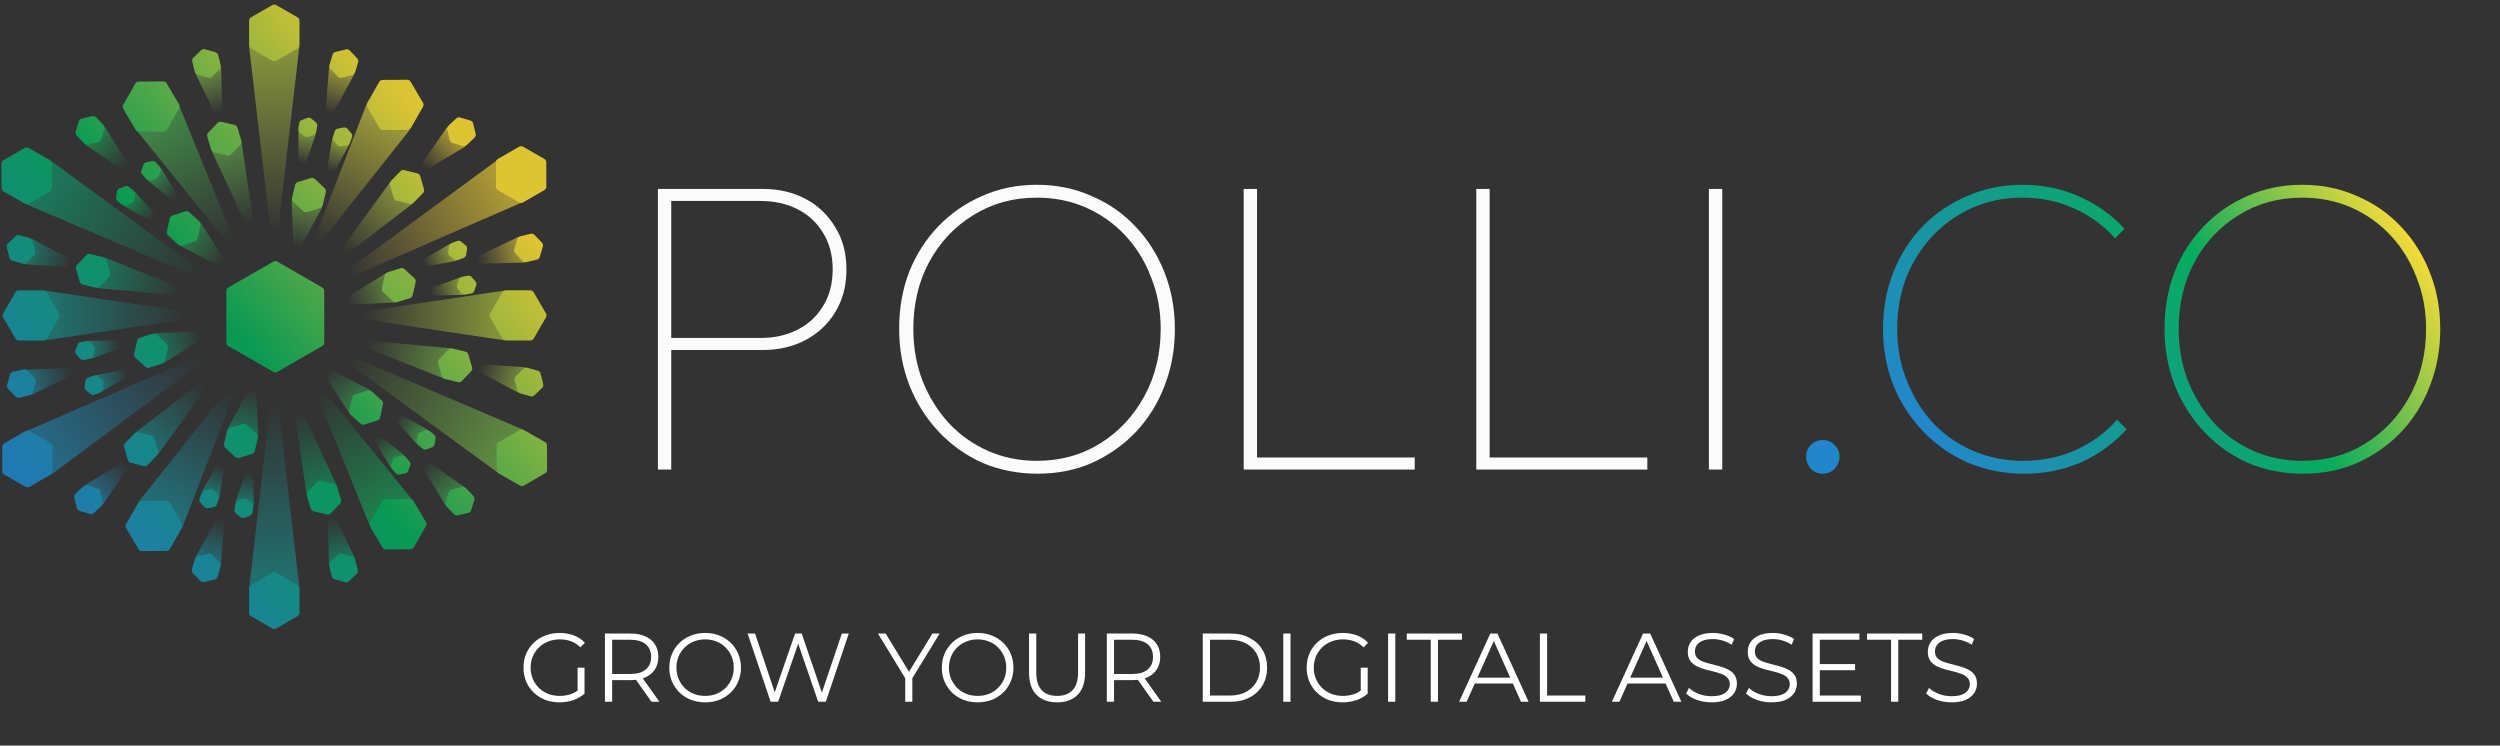 <svg width="513" height="153" viewBox="0 0 513 153" fill="none" xmlns="http://www.w3.org/2000/svg">
<rect x="0" y="0" width="513" height="153" fill="#333333" stroke="none"/>
<path d="M51.123 9.635H61.419L57.029 47.563H55.538L51.123 9.635Z" fill="url(#paint0_linear_343_2237)" fill-opacity="0.6"/>
<path d="M43.492 31.1L49.587 29.257L52.065 46.012L50.636 46.436L43.492 31.1Z" fill="url(#paint1_linear_343_2237)" fill-opacity="0.6"/>
<path d="M67.529 13.766L72.66 15.32L68.219 23.456L66.79 23.033L67.529 13.766Z" fill="url(#paint2_linear_343_2237)" fill-opacity="0.6"/>
<path d="M45.318 115.834L40.145 114.287L44.644 106.124L46.074 106.547L45.318 115.834Z" fill="url(#paint3_linear_343_2237)" fill-opacity="0.6"/>
<path d="M40.123 15.109L45.378 13.856L45.647 23.185L44.199 23.538L40.123 15.109Z" fill="url(#paint4_linear_343_2237)" fill-opacity="0.6"/>
<path d="M72.795 114.432L67.5 115.624L67.22 106.39L68.668 106.037L72.795 114.432Z" fill="url(#paint5_linear_343_2237)" fill-opacity="0.6"/>
<path d="M5.045 54.223L6.577 49.022L14.795 53.409L14.382 54.835L5.045 54.223Z" fill="url(#paint6_linear_343_2237)" fill-opacity="0.6"/>
<path d="M107.811 75.365L106.298 80.552L98.063 76.168L98.476 74.742L107.811 75.365Z" fill="url(#paint7_linear_343_2237)" fill-opacity="0.6"/>
<path d="M21.131 103.49L17.412 99.567L25.428 94.691L26.453 95.769L21.131 103.49Z" fill="url(#paint8_linear_343_2237)" fill-opacity="0.6"/>
<path d="M91.677 26.155L95.506 30.043L87.438 34.887L86.414 33.809L91.677 26.155Z" fill="url(#paint9_linear_343_2237)" fill-opacity="0.6"/>
<path d="M106.357 48.609L107.635 53.876L98.255 54.118L97.903 52.676L106.357 48.609Z" fill="url(#paint10_linear_343_2237)" fill-opacity="0.6"/>
<path d="M6.55 80.972L4.173 75.944L14.612 75.462L14.965 76.904L6.55 80.972Z" fill="url(#paint11_linear_343_2237)" fill-opacity="0.6"/>
<path d="M95.243 99.896L91.441 103.705L86.496 95.624L87.579 94.603L95.243 99.896Z" fill="url(#paint12_linear_343_2237)" fill-opacity="0.6"/>
<path d="M17.545 29.684L21.504 25.999L26.371 33.953L25.288 34.973L17.545 29.684Z" fill="url(#paint13_linear_343_2237)" fill-opacity="0.6"/>
<path d="M25.439 42.293L27.726 39.4L32.067 44.268L31.134 45.426L25.439 42.293Z" fill="url(#paint14_linear_343_2237)" fill-opacity="0.6"/>
<path d="M87.811 88.197L85.493 91.043L81.134 86.171L82.067 85.013L87.811 88.197Z" fill="url(#paint15_linear_343_2237)" fill-opacity="0.6"/>
<path d="M30.296 37.009L33.07 34.573L36.471 40.136L35.347 41.111L30.296 37.009Z" fill="url(#paint16_linear_343_2237)" fill-opacity="0.6"/>
<path d="M82.93 93.435L80.163 95.874L76.732 90.305L77.857 89.331L82.93 93.435Z" fill="url(#paint17_linear_343_2237)" fill-opacity="0.6"/>
<path d="M52.092 103.6L48.355 102.953L50.477 96.809L51.95 97.041L52.092 103.6Z" fill="url(#paint18_linear_343_2237)" fill-opacity="0.6"/>
<path d="M61.248 26.881L64.8 27.477L62.721 33.633L61.248 33.4L61.248 26.881Z" fill="url(#paint19_linear_343_2237)" fill-opacity="0.6"/>
<path d="M45.022 101.994L41.54 100.721L44.69 95.052L46.098 95.541L45.022 101.994Z" fill="url(#paint20_linear_343_2237)" fill-opacity="0.6"/>
<path d="M68.177 28.457L71.693 29.649L68.501 35.383L67.093 34.895L68.177 28.457Z" fill="url(#paint21_linear_343_2237)" fill-opacity="0.6"/>
<path d="M92.275 50.064L93.604 53.517L87.163 54.754L86.632 53.367L92.275 50.064Z" fill="url(#paint22_linear_343_2237)" fill-opacity="0.6"/>
<path d="M20.811 80.382L19.325 77.07L26.029 75.683L26.561 77.069L20.811 80.382Z" fill="url(#paint23_linear_343_2237)" fill-opacity="0.6"/>
<path d="M94.451 56.922L95.06 60.523L88.527 60.626L88.251 59.168L94.451 56.922Z" fill="url(#paint24_linear_343_2237)" fill-opacity="0.6"/>
<path d="M18.823 73.563L18.109 69.943L24.671 69.817L24.946 71.275L18.823 73.563Z" fill="url(#paint25_linear_343_2237)" fill-opacity="0.6"/>
<path d="M69.014 99.41L62.868 101.192L60.44 84.551L61.869 84.127L69.014 99.41Z" fill="url(#paint26_linear_343_2237)" fill-opacity="0.6"/>
<path d="M79.977 37.473L84.61 41.837L71.077 52.21L70.006 51.178L79.977 37.473Z" fill="url(#paint27_linear_343_2237)" fill-opacity="0.6"/>
<path d="M32.475 93.166L27.974 88.614L41.4 78.336L42.471 79.369L32.475 93.166Z" fill="url(#paint28_linear_343_2237)" fill-opacity="0.6"/>
<path d="M20.132 59.131L21.591 52.883L37.388 59.207L37.04 60.65L20.132 59.131Z" fill="url(#paint29_linear_343_2237)" fill-opacity="0.6"/>
<path d="M92.482 71.469L90.858 77.591L75.084 71.341L75.432 69.898L92.482 71.469Z" fill="url(#paint30_linear_343_2237)" fill-opacity="0.6"/>
<path d="M36.946 50.437L41.158 45.699L46.335 53.665L45.334 54.764L36.946 50.437Z" fill="url(#paint31_linear_343_2237)" fill-opacity="0.6"/>
<path d="M75.908 80.022L71.675 84.771L66.492 76.828L67.494 75.729L75.908 80.022Z" fill="url(#paint32_linear_343_2237)" fill-opacity="0.6"/>
<path d="M59.842 41.084L66.093 42.561L61.647 50.84L60.194 50.507L59.842 41.084Z" fill="url(#paint33_linear_343_2237)" fill-opacity="0.6"/>
<path d="M52.967 89.432L46.727 87.994L51.17 79.653L52.623 79.986L52.967 89.432Z" fill="url(#paint34_linear_343_2237)" fill-opacity="0.6"/>
<path d="M79.201 56.037L81.056 62.086L71.559 62.487L71.115 61.07L79.201 56.037Z" fill="url(#paint35_linear_343_2237)" fill-opacity="0.6"/>
<path d="M33.665 74.445L31.738 68.379L41.265 68.004L41.709 69.421L33.665 74.445Z" fill="url(#paint36_linear_343_2237)" fill-opacity="0.6"/>
<path d="M75.139 21.568L84.073 26.648L65.85 49.618L64.555 48.884L75.139 21.568Z" fill="url(#paint37_linear_343_2237)" fill-opacity="0.6"/>
<path d="M37.506 107.984L28.465 102.949L46.831 79.829L48.127 80.563L37.506 107.984Z" fill="url(#paint38_linear_343_2237)" fill-opacity="0.6"/>
<path d="M28.061 26.787L36.846 21.816L47.906 48.997L46.62 49.749L28.061 26.787Z" fill="url(#paint39_linear_343_2237)" fill-opacity="0.6"/>
<path d="M84.524 102.465L75.779 107.631L64.772 80.453L66.057 79.701L84.524 102.465Z" fill="url(#paint40_linear_343_2237)" fill-opacity="0.6"/>
<path d="M9.279 69.828V59.63L38.446 63.984V65.469L9.279 69.828Z" fill="url(#paint41_linear_343_2237)" fill-opacity="0.6"/>
<path d="M103.342 59.647V69.813L74.232 65.468V63.984L103.342 59.647Z" fill="url(#paint42_linear_343_2237)" fill-opacity="0.6"/>
<path d="M61.404 120.322H51.168L55.54 82.437H57.031L61.404 120.322Z" fill="url(#paint43_linear_343_2237)" fill-opacity="0.6"/>
<path d="M5.53 41.979L10.628 33.111L41.444 55.696L40.704 56.983L5.53 41.979Z" fill="url(#paint44_linear_343_2237)" fill-opacity="0.6"/>
<path d="M107.146 88.088L101.977 96.869L71.123 74.306L71.863 73.018L107.146 88.088Z" fill="url(#paint45_linear_343_2237)" fill-opacity="0.6"/>
<path d="M10.709 97.24L5.657 88.367L40.747 73.095L41.494 74.38L10.709 97.24Z" fill="url(#paint46_linear_343_2237)" fill-opacity="0.6"/>
<path d="M101.999 32.871L107.144 41.52L71.822 56.903L71.075 55.619L101.999 32.871Z" fill="url(#paint47_linear_343_2237)" fill-opacity="0.6"/>
<path d="M55.884 1.047C56.131 0.906 56.434 0.906 56.681 1.047L61.047 3.556C61.295 3.698 61.448 3.963 61.448 4.249V9.259C61.448 9.546 61.295 9.81 61.047 9.953L56.681 12.461C56.434 12.603 56.131 12.603 55.884 12.461L51.518 9.953C51.27 9.81 51.117 9.546 51.117 9.259V4.249C51.117 3.963 51.27 3.698 51.518 3.556L55.884 1.047Z" fill="url(#paint48_linear_343_2237)"/>
<path d="M55.884 1.047C56.131 0.906 56.434 0.906 56.681 1.047L61.047 3.556C61.295 3.698 61.448 3.963 61.448 4.249V9.259C61.448 9.546 61.295 9.81 61.047 9.953L56.681 12.461C56.434 12.603 56.131 12.603 55.884 12.461L51.518 9.953C51.27 9.81 51.117 9.546 51.117 9.259V4.249C51.117 3.963 51.27 3.698 51.518 3.556L55.884 1.047Z" fill="#18261B" fill-opacity="0.14"/>
<path d="M44.644 25.227C44.84 25.02 45.131 24.933 45.408 24.999L48.138 25.646C48.416 25.712 48.638 25.921 48.72 26.195L49.519 28.864C49.602 29.138 49.531 29.436 49.333 29.644L47.408 31.67C47.212 31.877 46.921 31.963 46.644 31.898L43.914 31.251C43.636 31.185 43.414 30.976 43.332 30.702L42.532 28.033C42.45 27.758 42.521 27.46 42.719 27.253L44.644 25.227Z" fill="url(#paint49_linear_343_2237)"/>
<path d="M44.644 25.227C44.84 25.02 45.131 24.933 45.408 24.999L48.138 25.646C48.416 25.712 48.638 25.921 48.72 26.195L49.519 28.864C49.602 29.138 49.531 29.436 49.333 29.644L47.408 31.67C47.212 31.877 46.921 31.963 46.644 31.898L43.914 31.251C43.636 31.185 43.414 30.976 43.332 30.702L42.532 28.033C42.45 27.758 42.521 27.46 42.719 27.253L44.644 25.227Z" fill="#18261B" fill-opacity="0.14"/>
<path d="M73.483 12.762C73.565 12.487 73.493 12.189 73.296 11.982L71.762 10.37C71.566 10.164 71.274 10.078 70.997 10.144L68.824 10.661C68.546 10.727 68.325 10.937 68.243 11.21L67.609 13.334C67.527 13.609 67.598 13.907 67.796 14.115L69.33 15.726C69.526 15.932 69.817 16.018 70.094 15.952L72.267 15.435C72.545 15.369 72.767 15.16 72.849 14.886L73.483 12.762Z" fill="url(#paint50_linear_343_2237)"/>
<path d="M73.483 12.762C73.565 12.487 73.493 12.189 73.296 11.982L71.762 10.37C71.566 10.164 71.274 10.078 70.997 10.144L68.824 10.661C68.546 10.727 68.325 10.937 68.243 11.21L67.609 13.334C67.527 13.609 67.598 13.907 67.796 14.115L69.33 15.726C69.526 15.932 69.817 16.018 70.094 15.952L72.267 15.435C72.545 15.369 72.767 15.16 72.849 14.886L73.483 12.762Z" fill="#18261B" fill-opacity="0.14"/>
<path d="M41.865 119.436C41.588 119.502 41.297 119.416 41.1 119.21L39.566 117.599C39.369 117.391 39.297 117.093 39.379 116.818L40.014 114.694C40.095 114.42 40.317 114.211 40.595 114.145L42.768 113.628C43.045 113.562 43.336 113.648 43.532 113.854L45.066 115.465C45.264 115.673 45.335 115.971 45.253 116.246L44.619 118.37C44.537 118.644 44.316 118.853 44.038 118.919L41.865 119.436Z" fill="url(#paint51_linear_343_2237)"/>
<path d="M41.865 119.436C41.588 119.502 41.297 119.416 41.1 119.21L39.566 117.599C39.369 117.391 39.297 117.093 39.379 116.818L40.014 114.694C40.095 114.42 40.317 114.211 40.595 114.145L42.768 113.628C43.045 113.562 43.336 113.648 43.532 113.854L45.066 115.465C45.264 115.673 45.335 115.971 45.253 116.246L44.619 118.37C44.537 118.644 44.316 118.853 44.038 118.919L41.865 119.436Z" fill="#18261B" fill-opacity="0.14"/>
<path d="M44.766 11.308C44.698 11.031 44.487 10.811 44.212 10.731L42.067 10.109C41.794 10.03 41.499 10.102 41.293 10.299L39.682 11.834C39.474 12.032 39.388 12.326 39.457 12.604L39.986 14.756C40.055 15.034 40.266 15.254 40.541 15.333L42.685 15.955C42.959 16.034 43.254 15.962 43.46 15.766L45.071 14.23C45.279 14.033 45.364 13.739 45.296 13.46L44.766 11.308Z" fill="url(#paint52_linear_343_2237)"/>
<path d="M44.766 11.308C44.698 11.031 44.487 10.811 44.212 10.731L42.067 10.109C41.794 10.03 41.499 10.102 41.293 10.299L39.682 11.834C39.474 12.032 39.388 12.326 39.457 12.604L39.986 14.756C40.055 15.034 40.266 15.254 40.541 15.333L42.685 15.955C42.959 16.034 43.254 15.962 43.46 15.766L45.071 14.23C45.279 14.033 45.364 13.739 45.296 13.46L44.766 11.308Z" fill="#18261B" fill-opacity="0.14"/>
<path d="M71.569 119.283C71.363 119.48 71.068 119.552 70.795 119.473L68.65 118.851C68.375 118.771 68.164 118.551 68.096 118.274L67.566 116.122C67.498 115.843 67.584 115.549 67.791 115.352L69.402 113.816C69.608 113.62 69.903 113.548 70.177 113.627L72.322 114.249C72.596 114.328 72.807 114.548 72.876 114.826L73.405 116.978C73.474 117.256 73.388 117.55 73.18 117.748L71.569 119.283Z" fill="url(#paint53_linear_343_2237)"/>
<path d="M71.569 119.283C71.363 119.48 71.068 119.552 70.795 119.473L68.65 118.851C68.375 118.771 68.164 118.551 68.096 118.274L67.566 116.122C67.498 115.843 67.584 115.549 67.791 115.352L69.402 113.816C69.608 113.62 69.903 113.548 70.177 113.627L72.322 114.249C72.596 114.328 72.807 114.548 72.876 114.826L73.405 116.978C73.474 117.256 73.388 117.55 73.18 117.748L71.569 119.283Z" fill="#18261B" fill-opacity="0.14"/>
<path d="M4 48.257C3.726 48.179 3.431 48.252 3.226 48.449L1.62 49.989C1.412 50.187 1.328 50.481 1.397 50.76L1.933 52.91C2.002 53.187 2.214 53.407 2.489 53.486L4.636 54.101C4.91 54.179 5.204 54.106 5.41 53.909L7.016 52.369C7.223 52.17 7.308 51.876 7.239 51.598L6.702 49.448C6.633 49.17 6.421 48.951 6.146 48.872L4 48.257Z" fill="url(#paint54_linear_343_2237)"/>
<path d="M4 48.257C3.726 48.179 3.431 48.252 3.226 48.449L1.62 49.989C1.412 50.187 1.328 50.481 1.397 50.76L1.933 52.91C2.002 53.187 2.214 53.407 2.489 53.486L4.636 54.101C4.91 54.179 5.204 54.106 5.41 53.909L7.016 52.369C7.223 52.17 7.308 51.876 7.239 51.598L6.702 49.448C6.633 49.17 6.421 48.951 6.146 48.872L4 48.257Z" fill="#18261B" fill-opacity="0.14"/>
<path d="M111.465 78.812C111.534 79.091 111.45 79.385 111.243 79.584L109.636 81.124C109.431 81.321 109.136 81.394 108.862 81.315L106.716 80.7C106.441 80.621 106.229 80.402 106.16 80.125L105.623 77.974C105.554 77.696 105.639 77.402 105.846 77.203L107.452 75.663C107.658 75.466 107.952 75.393 108.226 75.472L110.373 76.087C110.648 76.165 110.86 76.385 110.929 76.662L111.465 78.812Z" fill="url(#paint55_linear_343_2237)"/>
<path d="M111.465 78.812C111.534 79.091 111.45 79.385 111.243 79.584L109.636 81.124C109.431 81.321 109.136 81.394 108.862 81.315L106.716 80.7C106.441 80.621 106.229 80.402 106.16 80.125L105.623 77.974C105.554 77.696 105.639 77.402 105.846 77.203L107.452 75.663C107.658 75.466 107.952 75.393 108.226 75.472L110.373 76.087C110.648 76.165 110.86 76.385 110.929 76.662L111.465 78.812Z" fill="#18261B" fill-opacity="0.14"/>
<path d="M15.49 101.323C15.281 101.52 15.193 101.813 15.26 102.092L15.776 104.247C15.843 104.525 16.052 104.746 16.326 104.828L18.467 105.463C18.74 105.544 19.036 105.474 19.243 105.279L20.864 103.753C21.073 103.557 21.16 103.264 21.094 102.985L20.578 100.83C20.511 100.551 20.301 100.33 20.027 100.249L17.886 99.614C17.613 99.533 17.318 99.603 17.11 99.798L15.49 101.323Z" fill="url(#paint56_linear_343_2237)"/>
<path d="M15.49 101.323C15.281 101.52 15.193 101.813 15.26 102.092L15.776 104.247C15.843 104.525 16.052 104.746 16.326 104.828L18.467 105.463C18.74 105.544 19.036 105.474 19.243 105.279L20.864 103.753C21.073 103.557 21.16 103.264 21.094 102.985L20.578 100.83C20.511 100.551 20.301 100.33 20.027 100.249L17.886 99.614C17.613 99.533 17.318 99.603 17.11 99.798L15.49 101.323Z" fill="#18261B" fill-opacity="0.14"/>
<path d="M96.536 24.748C96.81 24.83 97.019 25.051 97.086 25.329L97.602 27.484C97.669 27.763 97.581 28.056 97.372 28.253L95.751 29.778C95.544 29.973 95.249 30.044 94.976 29.962L92.835 29.327C92.561 29.246 92.351 29.025 92.284 28.747L91.769 26.591C91.702 26.313 91.789 26.019 91.998 25.823L93.619 24.298C93.826 24.102 94.122 24.032 94.395 24.113L96.536 24.748Z" fill="url(#paint57_linear_343_2237)"/>
<path d="M96.536 24.748C96.81 24.83 97.019 25.051 97.086 25.329L97.602 27.484C97.669 27.763 97.581 28.056 97.372 28.253L95.751 29.778C95.544 29.973 95.249 30.044 94.976 29.962L92.835 29.327C92.561 29.246 92.351 29.025 92.284 28.747L91.769 26.591C91.702 26.313 91.789 26.019 91.998 25.823L93.619 24.298C93.826 24.102 94.122 24.032 94.395 24.113L96.536 24.748Z" fill="#18261B" fill-opacity="0.14"/>
<path d="M110.189 53.259C110.467 53.192 110.688 52.981 110.768 52.707L111.394 50.581C111.475 50.306 111.403 50.008 111.204 49.801L109.664 48.196C109.467 47.991 109.175 47.905 108.898 47.972L106.727 48.498C106.45 48.566 106.229 48.776 106.148 49.05L105.523 51.176C105.442 51.452 105.514 51.749 105.713 51.956L107.253 53.561C107.45 53.767 107.742 53.852 108.018 53.785L110.189 53.259Z" fill="url(#paint58_linear_343_2237)"/>
<path d="M110.189 53.259C110.467 53.192 110.688 52.981 110.768 52.707L111.394 50.581C111.475 50.306 111.403 50.008 111.204 49.801L109.664 48.196C109.467 47.991 109.175 47.905 108.898 47.972L106.727 48.498C106.45 48.566 106.229 48.776 106.148 49.05L105.523 51.176C105.442 51.452 105.514 51.749 105.713 51.956L107.253 53.561C107.45 53.767 107.742 53.852 108.018 53.785L110.189 53.259Z" fill="#18261B" fill-opacity="0.14"/>
<path d="M1.65 79.777C1.452 79.57 1.379 79.272 1.46 78.997L2.086 76.871C2.167 76.597 2.387 76.386 2.665 76.319L4.836 75.793C5.113 75.726 5.404 75.812 5.601 76.017L7.142 77.622C7.34 77.829 7.413 78.127 7.332 78.402L6.706 80.528C6.625 80.802 6.405 81.013 6.127 81.08L3.956 81.606C3.679 81.673 3.388 81.588 3.19 81.382L1.65 79.777Z" fill="url(#paint59_linear_343_2237)"/>
<path d="M1.65 79.777C1.452 79.57 1.379 79.272 1.46 78.997L2.086 76.871C2.167 76.597 2.387 76.386 2.665 76.319L4.836 75.793C5.113 75.726 5.404 75.812 5.601 76.017L7.142 77.622C7.34 77.829 7.413 78.127 7.332 78.402L6.706 80.528C6.625 80.802 6.405 81.013 6.127 81.08L3.956 81.606C3.679 81.673 3.388 81.588 3.19 81.382L1.65 79.777Z" fill="#18261B" fill-opacity="0.14"/>
<path d="M93.17 105.518C93.366 105.725 93.657 105.811 93.934 105.745L96.108 105.229C96.386 105.163 96.607 104.954 96.689 104.68L97.324 102.556C97.406 102.281 97.335 101.983 97.137 101.776L95.604 100.164C95.408 99.958 95.117 99.871 94.84 99.937L92.666 100.453C92.388 100.519 92.167 100.729 92.085 101.003L91.45 103.126C91.368 103.401 91.439 103.699 91.637 103.907L93.17 105.518Z" fill="url(#paint60_linear_343_2237)"/>
<path d="M93.17 105.518C93.366 105.725 93.657 105.811 93.934 105.745L96.108 105.229C96.386 105.163 96.607 104.954 96.689 104.68L97.324 102.556C97.406 102.281 97.335 101.983 97.137 101.776L95.604 100.164C95.408 99.958 95.117 99.871 94.84 99.937L92.666 100.453C92.388 100.519 92.167 100.729 92.085 101.003L91.45 103.126C91.368 103.401 91.439 103.699 91.637 103.907L93.17 105.518Z" fill="#18261B" fill-opacity="0.14"/>
<path d="M16.173 24.898C16.255 24.625 16.476 24.415 16.754 24.349L18.928 23.833C19.205 23.767 19.496 23.853 19.692 24.06L21.225 25.671C21.423 25.879 21.494 26.177 21.412 26.452L20.777 28.576C20.695 28.849 20.474 29.059 20.195 29.125L18.022 29.641C17.745 29.707 17.454 29.62 17.258 29.414L15.725 27.803C15.527 27.595 15.456 27.297 15.538 27.022L16.173 24.898Z" fill="url(#paint61_linear_343_2237)"/>
<path d="M16.173 24.898C16.255 24.625 16.476 24.415 16.754 24.349L18.928 23.833C19.205 23.767 19.496 23.853 19.692 24.06L21.225 25.671C21.423 25.879 21.494 26.177 21.412 26.452L20.777 28.576C20.695 28.849 20.474 29.059 20.195 29.125L18.022 29.641C17.745 29.707 17.454 29.62 17.258 29.414L15.725 27.803C15.527 27.595 15.456 27.297 15.538 27.022L16.173 24.898Z" fill="#18261B" fill-opacity="0.14"/>
<path d="M26.439 38.352C26.216 38.174 25.916 38.128 25.651 38.231L24.508 38.674C24.241 38.777 24.05 39.015 24.006 39.298L23.821 40.497C23.777 40.781 23.889 41.066 24.113 41.244L25.068 42.007C25.29 42.184 25.59 42.23 25.856 42.127L26.999 41.684C27.266 41.581 27.457 41.343 27.501 41.06L27.686 39.861C27.729 39.578 27.618 39.293 27.394 39.114L26.439 38.352Z" fill="url(#paint62_linear_343_2237)"/>
<path d="M26.439 38.352C26.216 38.174 25.916 38.128 25.651 38.231L24.508 38.674C24.241 38.777 24.05 39.015 24.006 39.298L23.821 40.497C23.777 40.781 23.889 41.066 24.113 41.244L25.068 42.007C25.29 42.184 25.59 42.23 25.856 42.127L26.999 41.684C27.266 41.581 27.457 41.343 27.501 41.06L27.686 39.861C27.729 39.578 27.618 39.293 27.394 39.114L26.439 38.352Z" fill="#18261B" fill-opacity="0.14"/>
<path d="M89.192 91.139C89.148 91.422 88.957 91.66 88.69 91.763L87.547 92.207C87.282 92.309 86.982 92.263 86.759 92.086L85.804 91.324C85.58 91.145 85.469 90.86 85.512 90.576L85.697 89.377C85.741 89.094 85.932 88.857 86.199 88.753L87.342 88.31C87.608 88.207 87.908 88.253 88.13 88.431L89.085 89.193C89.309 89.372 89.421 89.657 89.377 89.94L89.192 91.139Z" fill="url(#paint63_linear_343_2237)"/>
<path d="M89.192 91.139C89.148 91.422 88.957 91.66 88.69 91.763L87.547 92.207C87.282 92.309 86.982 92.263 86.759 92.086L85.804 91.324C85.58 91.145 85.469 90.86 85.512 90.576L85.697 89.377C85.741 89.094 85.932 88.857 86.199 88.753L87.342 88.31C87.608 88.207 87.908 88.253 88.13 88.431L89.085 89.193C89.309 89.372 89.421 89.657 89.377 89.94L89.192 91.139Z" fill="#18261B" fill-opacity="0.14"/>
<path d="M31.984 33.323C31.797 33.109 31.509 33.01 31.23 33.065L30.025 33.299C29.744 33.353 29.514 33.553 29.421 33.823L29.025 34.971C28.931 35.242 28.99 35.543 29.179 35.759L29.982 36.677C30.169 36.891 30.457 36.989 30.736 36.935L31.941 36.701C32.222 36.647 32.452 36.447 32.545 36.177L32.941 35.029C33.035 34.758 32.976 34.457 32.787 34.241L31.984 33.323Z" fill="url(#paint64_linear_343_2237)"/>
<path d="M31.984 33.323C31.797 33.109 31.509 33.01 31.23 33.065L30.025 33.299C29.744 33.353 29.514 33.553 29.421 33.823L29.025 34.971C28.931 35.242 28.99 35.543 29.179 35.759L29.982 36.677C30.169 36.891 30.457 36.989 30.736 36.935L31.941 36.701C32.222 36.647 32.452 36.447 32.545 36.177L32.941 35.029C33.035 34.758 32.976 34.457 32.787 34.241L31.984 33.323Z" fill="#18261B" fill-opacity="0.14"/>
<path d="M83.777 96.618C83.684 96.888 83.454 97.088 83.173 97.143L81.968 97.377C81.689 97.431 81.401 97.332 81.214 97.118L80.411 96.2C80.222 95.984 80.163 95.684 80.257 95.412L80.653 94.264C80.746 93.994 80.977 93.794 81.257 93.74L82.462 93.506C82.741 93.452 83.029 93.55 83.216 93.765L84.019 94.683C84.208 94.899 84.267 95.199 84.173 95.47L83.777 96.618Z" fill="url(#paint65_linear_343_2237)"/>
<path d="M83.777 96.618C83.684 96.888 83.454 97.088 83.173 97.143L81.968 97.377C81.689 97.431 81.401 97.332 81.214 97.118L80.411 96.2C80.222 95.984 80.163 95.684 80.257 95.412L80.653 94.264C80.746 93.994 80.977 93.794 81.257 93.74L82.462 93.506C82.741 93.452 83.029 93.55 83.216 93.765L84.019 94.683C84.208 94.899 84.267 95.199 84.173 95.47L83.777 96.618Z" fill="#18261B" fill-opacity="0.14"/>
<path d="M48.113 104.602C48.068 104.885 48.178 105.171 48.401 105.351L49.352 106.117C49.574 106.296 49.874 106.343 50.14 106.242L51.285 105.804C51.552 105.702 51.745 105.465 51.79 105.182L51.98 103.984C52.025 103.701 51.916 103.415 51.692 103.236L50.741 102.469C50.519 102.29 50.219 102.243 49.953 102.344L48.808 102.782C48.541 102.884 48.348 103.121 48.303 103.404L48.113 104.602Z" fill="url(#paint66_linear_343_2237)"/>
<path d="M48.113 104.602C48.068 104.885 48.178 105.171 48.401 105.351L49.352 106.117C49.574 106.296 49.874 106.343 50.14 106.242L51.285 105.804C51.552 105.702 51.745 105.465 51.79 105.182L51.98 103.984C52.025 103.701 51.916 103.415 51.692 103.236L50.741 102.469C50.519 102.29 50.219 102.243 49.953 102.344L48.808 102.782C48.541 102.884 48.348 103.121 48.303 103.404L48.113 104.602Z" fill="#18261B" fill-opacity="0.14"/>
<path d="M63.058 24.196C63.324 24.094 63.624 24.142 63.846 24.32L64.797 25.087C65.02 25.267 65.13 25.552 65.085 25.836L64.894 27.034C64.85 27.316 64.657 27.553 64.39 27.655L63.245 28.093C62.979 28.195 62.679 28.147 62.457 27.969L61.506 27.202C61.282 27.022 61.173 26.736 61.218 26.453L61.408 25.255C61.453 24.973 61.646 24.735 61.913 24.633L63.058 24.196Z" fill="url(#paint67_linear_343_2237)"/>
<path d="M63.058 24.196C63.324 24.094 63.624 24.142 63.846 24.32L64.797 25.087C65.02 25.267 65.13 25.552 65.085 25.836L64.894 27.034C64.85 27.316 64.657 27.553 64.39 27.655L63.245 28.093C62.979 28.195 62.679 28.147 62.457 27.969L61.506 27.202C61.282 27.022 61.173 26.736 61.218 26.453L61.408 25.255C61.453 24.973 61.646 24.735 61.913 24.633L63.058 24.196Z" fill="#18261B" fill-opacity="0.14"/>
<path d="M40.968 102.3C40.873 102.571 40.93 102.872 41.118 103.089L41.917 104.01C42.103 104.225 42.39 104.325 42.67 104.272L43.876 104.044C44.157 103.991 44.388 103.792 44.482 103.523L44.884 102.377C44.979 102.106 44.922 101.805 44.734 101.588L43.935 100.666C43.749 100.451 43.462 100.351 43.182 100.404L41.976 100.632C41.695 100.686 41.464 100.884 41.37 101.154L40.968 102.3Z" fill="url(#paint68_linear_343_2237)"/>
<path d="M40.968 102.3C40.873 102.571 40.93 102.872 41.118 103.089L41.917 104.01C42.103 104.225 42.39 104.325 42.67 104.272L43.876 104.044C44.157 103.991 44.388 103.792 44.482 103.523L44.884 102.377C44.979 102.106 44.922 101.805 44.734 101.588L43.935 100.666C43.749 100.451 43.462 100.351 43.182 100.404L41.976 100.632C41.695 100.686 41.464 100.884 41.37 101.154L40.968 102.3Z" fill="#18261B" fill-opacity="0.14"/>
<path d="M70.528 26.165C70.808 26.112 71.095 26.212 71.281 26.427L72.08 27.349C72.268 27.566 72.325 27.867 72.23 28.137L71.828 29.284C71.734 29.553 71.503 29.752 71.222 29.805L70.016 30.033C69.736 30.086 69.449 29.986 69.263 29.771L68.464 28.849C68.276 28.633 68.219 28.332 68.314 28.061L68.716 26.915C68.81 26.645 69.041 26.447 69.322 26.393L70.528 26.165Z" fill="url(#paint69_linear_343_2237)"/>
<path d="M70.528 26.165C70.808 26.112 71.095 26.212 71.281 26.427L72.08 27.349C72.268 27.566 72.325 27.867 72.23 28.137L71.828 29.284C71.734 29.553 71.503 29.752 71.222 29.805L70.016 30.033C69.736 30.086 69.449 29.986 69.263 29.771L68.464 28.849C68.276 28.633 68.219 28.332 68.314 28.061L68.716 26.915C68.81 26.645 69.041 26.447 69.322 26.393L70.528 26.165Z" fill="#18261B" fill-opacity="0.14"/>
<path d="M95.14 52.915C95.407 52.814 95.6 52.577 95.646 52.294L95.839 51.097C95.884 50.813 95.775 50.528 95.552 50.347L94.602 49.579C94.381 49.4 94.081 49.352 93.815 49.453L92.669 49.888C92.401 49.99 92.209 50.227 92.163 50.509L91.97 51.707C91.924 51.99 92.034 52.276 92.257 52.456L93.207 53.225C93.428 53.404 93.728 53.452 93.994 53.35L95.14 52.915Z" fill="url(#paint70_linear_343_2237)"/>
<path d="M95.14 52.915C95.407 52.814 95.6 52.577 95.646 52.294L95.839 51.097C95.884 50.813 95.775 50.528 95.552 50.347L94.602 49.579C94.381 49.4 94.081 49.352 93.815 49.453L92.669 49.888C92.401 49.99 92.209 50.227 92.163 50.509L91.97 51.707C91.924 51.99 92.034 52.276 92.257 52.456L93.207 53.225C93.428 53.404 93.728 53.452 93.994 53.35L95.14 52.915Z" fill="#18261B" fill-opacity="0.14"/>
<path d="M17.646 80.09C17.423 79.91 17.314 79.624 17.359 79.341L17.552 78.143C17.598 77.861 17.791 77.624 18.058 77.522L19.204 77.087C19.47 76.986 19.77 77.034 19.991 77.213L20.941 77.981C21.164 78.162 21.274 78.448 21.228 78.731L21.035 79.928C20.99 80.211 20.797 80.448 20.529 80.549L19.383 80.984C19.117 81.085 18.817 81.038 18.596 80.859L17.646 80.09Z" fill="url(#paint71_linear_343_2237)"/>
<path d="M17.646 80.09C17.423 79.91 17.314 79.624 17.359 79.341L17.552 78.143C17.598 77.861 17.791 77.624 18.058 77.522L19.204 77.087C19.47 76.986 19.77 77.034 19.991 77.213L20.941 77.981C21.164 78.162 21.274 78.448 21.228 78.731L21.035 79.928C20.99 80.211 20.797 80.448 20.529 80.549L19.383 80.984C19.117 81.085 18.817 81.038 18.596 80.859L17.646 80.09Z" fill="#18261B" fill-opacity="0.14"/>
<path d="M96.698 60.221C96.979 60.168 97.21 59.97 97.305 59.701L97.709 58.555C97.805 58.285 97.748 57.984 97.561 57.766L96.764 56.843C96.578 56.628 96.291 56.527 96.011 56.58L94.805 56.806C94.524 56.858 94.292 57.056 94.197 57.326L93.793 58.471C93.698 58.742 93.755 59.043 93.942 59.26L94.739 60.183C94.925 60.399 95.212 60.499 95.492 60.447L96.698 60.221Z" fill="url(#paint72_linear_343_2237)"/>
<path d="M96.698 60.221C96.979 60.168 97.21 59.97 97.305 59.701L97.709 58.555C97.805 58.285 97.748 57.984 97.561 57.766L96.764 56.843C96.578 56.628 96.291 56.527 96.011 56.58L94.805 56.806C94.524 56.858 94.292 57.056 94.197 57.326L93.793 58.471C93.698 58.742 93.755 59.043 93.942 59.26L94.739 60.183C94.925 60.399 95.212 60.499 95.492 60.447L96.698 60.221Z" fill="#18261B" fill-opacity="0.14"/>
<path d="M15.637 72.671C15.45 72.454 15.393 72.153 15.489 71.882L15.893 70.737C15.988 70.467 16.219 70.269 16.5 70.217L17.706 69.991C17.986 69.938 18.273 70.039 18.459 70.254L19.256 71.177C19.443 71.395 19.5 71.696 19.405 71.966L19.001 73.112C18.906 73.381 18.674 73.579 18.393 73.632L17.187 73.858C16.907 73.91 16.62 73.81 16.434 73.594L15.637 72.671Z" fill="url(#paint73_linear_343_2237)"/>
<path d="M15.637 72.671C15.45 72.454 15.393 72.153 15.489 71.882L15.893 70.737C15.988 70.467 16.219 70.269 16.5 70.217L17.706 69.991C17.986 69.938 18.273 70.039 18.459 70.254L19.256 71.177C19.443 71.395 19.5 71.696 19.405 71.966L19.001 73.112C18.906 73.381 18.674 73.579 18.393 73.632L17.187 73.858C16.907 73.91 16.62 73.81 16.434 73.594L15.637 72.671Z" fill="#18261B" fill-opacity="0.14"/>
<path d="M63.783 104.373C63.865 104.647 64.087 104.856 64.365 104.922L67.094 105.569C67.371 105.635 67.663 105.548 67.859 105.342L69.784 103.316C69.981 103.108 70.053 102.81 69.97 102.535L69.171 99.867C69.089 99.593 68.867 99.384 68.589 99.318L65.859 98.671C65.582 98.605 65.291 98.692 65.095 98.898L63.17 100.924C62.972 101.132 62.901 101.43 62.983 101.705L63.783 104.373Z" fill="url(#paint74_linear_343_2237)"/>
<path d="M63.783 104.373C63.865 104.647 64.087 104.856 64.365 104.922L67.094 105.569C67.371 105.635 67.663 105.548 67.859 105.342L69.784 103.316C69.981 103.108 70.053 102.81 69.97 102.535L69.171 99.867C69.089 99.593 68.867 99.384 68.589 99.318L65.859 98.671C65.582 98.605 65.291 98.692 65.095 98.898L63.17 100.924C62.972 101.132 62.901 101.43 62.983 101.705L63.783 104.373Z" fill="#18261B" fill-opacity="0.14"/>
<path d="M85.657 35.595C85.934 35.664 86.153 35.876 86.232 36.151L86.999 38.829C87.078 39.104 87.003 39.401 86.803 39.607L84.853 41.609C84.654 41.813 84.362 41.897 84.086 41.828L81.364 41.148C81.087 41.078 80.868 40.866 80.789 40.592L80.022 37.913C79.943 37.638 80.018 37.341 80.218 37.135L82.168 35.133C82.367 34.929 82.659 34.846 82.935 34.915L85.657 35.595Z" fill="url(#paint75_linear_343_2237)"/>
<path d="M85.657 35.595C85.934 35.664 86.153 35.876 86.232 36.151L86.999 38.829C87.078 39.104 87.003 39.401 86.803 39.607L84.853 41.609C84.654 41.813 84.362 41.897 84.086 41.828L81.364 41.148C81.087 41.078 80.868 40.866 80.789 40.592L80.022 37.913C79.943 37.638 80.018 37.341 80.218 37.135L82.168 35.133C82.367 34.929 82.659 34.846 82.935 34.915L85.657 35.595Z" fill="#18261B" fill-opacity="0.14"/>
<path d="M25.669 90.94C25.469 91.145 25.394 91.442 25.473 91.718L26.24 94.396C26.318 94.671 26.538 94.883 26.815 94.952L29.536 95.632C29.813 95.701 30.105 95.618 30.304 95.414L32.253 93.412C32.453 93.206 32.528 92.909 32.449 92.633L31.682 89.955C31.604 89.68 31.384 89.469 31.107 89.399L28.386 88.719C28.109 88.65 27.817 88.733 27.619 88.937L25.669 90.94Z" fill="url(#paint76_linear_343_2237)"/>
<path d="M25.669 90.94C25.469 91.145 25.394 91.442 25.473 91.718L26.24 94.396C26.318 94.671 26.538 94.883 26.815 94.952L29.536 95.632C29.813 95.701 30.105 95.618 30.304 95.414L32.253 93.412C32.453 93.206 32.528 92.909 32.449 92.633L31.682 89.955C31.604 89.68 31.384 89.469 31.107 89.399L28.386 88.719C28.109 88.65 27.817 88.733 27.619 88.937L25.669 90.94Z" fill="#18261B" fill-opacity="0.14"/>
<path d="M15.595 55.167C15.513 54.892 15.585 54.595 15.783 54.387L17.712 52.365C17.909 52.159 18.2 52.073 18.477 52.14L21.206 52.792C21.483 52.859 21.705 53.069 21.786 53.343L22.58 56.013C22.662 56.288 22.59 56.586 22.392 56.793L20.463 58.815C20.266 59.021 19.975 59.107 19.698 59.041L16.969 58.388C16.692 58.321 16.47 58.112 16.389 57.838L15.595 55.167Z" fill="url(#paint77_linear_343_2237)"/>
<path d="M15.595 55.167C15.513 54.892 15.585 54.595 15.783 54.387L17.712 52.365C17.909 52.159 18.2 52.073 18.477 52.14L21.206 52.792C21.483 52.859 21.705 53.069 21.786 53.343L22.58 56.013C22.662 56.288 22.59 56.586 22.392 56.793L20.463 58.815C20.266 59.021 19.975 59.107 19.698 59.041L16.969 58.388C16.692 58.321 16.47 58.112 16.389 57.838L15.595 55.167Z" fill="#18261B" fill-opacity="0.14"/>
<path d="M93.994 78.409C94.271 78.475 94.562 78.389 94.759 78.183L96.689 76.162C96.886 75.954 96.958 75.656 96.877 75.381L96.083 72.711C96.001 72.437 95.78 72.227 95.502 72.161L92.774 71.508C92.497 71.442 92.205 71.528 92.009 71.734L90.079 73.756C89.881 73.963 89.81 74.261 89.891 74.536L90.685 77.206C90.767 77.48 90.988 77.69 91.266 77.756L93.994 78.409Z" fill="url(#paint78_linear_343_2237)"/>
<path d="M93.994 78.409C94.271 78.475 94.562 78.389 94.759 78.183L96.689 76.162C96.886 75.954 96.958 75.656 96.877 75.381L96.083 72.711C96.001 72.437 95.78 72.227 95.502 72.161L92.774 71.508C92.497 71.442 92.205 71.528 92.009 71.734L90.079 73.756C89.881 73.963 89.81 74.261 89.891 74.536L90.685 77.206C90.767 77.48 90.988 77.69 91.266 77.756L93.994 78.409Z" fill="#18261B" fill-opacity="0.14"/>
<path d="M34.833 44.828C34.894 44.549 35.099 44.323 35.371 44.236L38.043 43.382C38.314 43.295 38.611 43.359 38.822 43.55L40.898 45.423C41.111 45.615 41.205 45.907 41.144 46.187L40.553 48.909C40.492 49.188 40.287 49.414 40.015 49.501L37.343 50.355C37.072 50.441 36.776 50.377 36.564 50.187L34.488 48.313C34.275 48.121 34.181 47.83 34.242 47.55L34.833 44.828Z" fill="url(#paint79_linear_343_2237)"/>
<path d="M34.833 44.828C34.894 44.549 35.099 44.323 35.371 44.236L38.043 43.382C38.314 43.295 38.611 43.359 38.822 43.55L40.898 45.423C41.111 45.615 41.205 45.907 41.144 46.187L40.553 48.909C40.492 49.188 40.287 49.414 40.015 49.501L37.343 50.355C37.072 50.441 36.776 50.377 36.564 50.187L34.488 48.313C34.275 48.121 34.181 47.83 34.242 47.55L34.833 44.828Z" fill="#18261B" fill-opacity="0.14"/>
<path d="M74.001 86.944C74.212 87.135 74.509 87.199 74.78 87.112L77.452 86.258C77.724 86.171 77.929 85.945 77.99 85.666L78.581 82.945C78.642 82.664 78.548 82.373 78.335 82.181L76.259 80.308C76.048 80.117 75.751 80.053 75.48 80.139L72.808 80.993C72.536 81.08 72.331 81.306 72.27 81.585L71.679 84.307C71.618 84.587 71.712 84.879 71.925 85.071L74.001 86.944Z" fill="url(#paint80_linear_343_2237)"/>
<path d="M74.001 86.944C74.212 87.135 74.509 87.199 74.78 87.112L77.452 86.258C77.724 86.171 77.929 85.945 77.99 85.666L78.581 82.945C78.642 82.664 78.548 82.373 78.335 82.181L76.259 80.308C76.048 80.117 75.751 80.053 75.48 80.139L72.808 80.993C72.536 81.08 72.331 81.306 72.27 81.585L71.679 84.307C71.618 84.587 71.712 84.879 71.925 85.071L74.001 86.944Z" fill="#18261B" fill-opacity="0.14"/>
<path d="M63.792 36.535C64.064 36.453 64.36 36.52 64.569 36.714L66.619 38.615C66.83 38.81 66.919 39.103 66.855 39.382L66.227 42.096C66.162 42.374 65.954 42.597 65.68 42.68L62.998 43.498C62.725 43.581 62.429 43.513 62.22 43.319L60.17 41.418C59.96 41.223 59.87 40.931 59.935 40.651L60.563 37.938C60.627 37.659 60.836 37.436 61.109 37.353L63.792 36.535Z" fill="url(#paint81_linear_343_2237)"/>
<path d="M63.792 36.535C64.064 36.453 64.36 36.52 64.569 36.714L66.619 38.615C66.83 38.81 66.919 39.103 66.855 39.382L66.227 42.096C66.162 42.374 65.954 42.597 65.68 42.68L62.998 43.498C62.725 43.581 62.429 43.513 62.22 43.319L60.17 41.418C59.96 41.223 59.87 40.931 59.935 40.651L60.563 37.938C60.627 37.659 60.836 37.436 61.109 37.353L63.792 36.535Z" fill="#18261B" fill-opacity="0.14"/>
<path d="M45.976 91.114C45.911 91.393 46.001 91.686 46.211 91.881L48.262 93.782C48.471 93.976 48.767 94.044 49.039 93.961L51.722 93.143C51.995 93.06 52.203 92.837 52.268 92.558L52.896 89.845C52.961 89.566 52.871 89.273 52.661 89.078L50.611 87.177C50.402 86.983 50.106 86.915 49.833 86.998L47.151 87.816C46.877 87.899 46.669 88.122 46.604 88.4L45.976 91.114Z" fill="url(#paint82_linear_343_2237)"/>
<path d="M45.976 91.114C45.911 91.393 46.001 91.686 46.211 91.881L48.262 93.782C48.471 93.976 48.767 94.044 49.039 93.961L51.722 93.143C51.995 93.06 52.203 92.837 52.268 92.558L52.896 89.845C52.961 89.566 52.871 89.273 52.661 89.078L50.611 87.177C50.402 86.983 50.106 86.915 49.833 86.998L47.151 87.816C46.877 87.899 46.669 88.122 46.604 88.4L45.976 91.114Z" fill="#18261B" fill-opacity="0.14"/>
<path d="M85.045 57.109C85.257 57.303 85.348 57.596 85.284 57.875L84.669 60.592C84.606 60.87 84.399 61.094 84.126 61.179L81.447 62.009C81.175 62.093 80.879 62.027 80.669 61.834L78.609 59.943C78.398 59.749 78.307 59.456 78.37 59.177L78.986 56.46C79.049 56.182 79.256 55.958 79.529 55.873L82.208 55.043C82.48 54.959 82.776 55.025 82.986 55.218L85.045 57.109Z" fill="url(#paint83_linear_343_2237)"/>
<path d="M85.045 57.109C85.257 57.303 85.348 57.596 85.284 57.875L84.669 60.592C84.606 60.87 84.399 61.094 84.126 61.179L81.447 62.009C81.175 62.093 80.879 62.027 80.669 61.834L78.609 59.943C78.398 59.749 78.307 59.456 78.37 59.177L78.986 56.46C79.049 56.182 79.256 55.958 79.529 55.873L82.208 55.043C82.48 54.959 82.776 55.025 82.986 55.218L85.045 57.109Z" fill="#18261B" fill-opacity="0.14"/>
<path d="M28.697 69.311C28.424 69.396 28.217 69.62 28.154 69.899L27.538 72.615C27.475 72.894 27.566 73.187 27.778 73.381L29.837 75.272C30.047 75.465 30.343 75.531 30.615 75.447L33.294 74.617C33.567 74.533 33.774 74.309 33.837 74.03L34.453 71.314C34.516 71.034 34.425 70.742 34.214 70.548L32.154 68.656C31.945 68.463 31.648 68.397 31.376 68.481L28.697 69.311Z" fill="url(#paint84_linear_343_2237)"/>
<path d="M28.697 69.311C28.424 69.396 28.217 69.62 28.154 69.899L27.538 72.615C27.475 72.894 27.566 73.187 27.778 73.381L29.837 75.272C30.047 75.465 30.343 75.531 30.615 75.447L33.294 74.617C33.567 74.533 33.774 74.309 33.837 74.03L34.453 71.314C34.516 71.034 34.425 70.742 34.214 70.548L32.154 68.656C31.945 68.463 31.648 68.397 31.376 68.481L28.697 69.311Z" fill="#18261B" fill-opacity="0.14"/>
<path d="M83.563 16.373C83.849 16.371 84.113 16.521 84.257 16.767L86.801 21.093C86.946 21.341 86.948 21.647 86.806 21.896L84.312 26.251C84.171 26.499 83.908 26.652 83.623 26.654L78.579 26.683C78.294 26.684 78.03 26.534 77.885 26.288L75.342 21.962C75.196 21.715 75.195 21.408 75.337 21.159L77.83 16.804C77.972 16.556 78.235 16.403 78.52 16.401L83.563 16.373Z" fill="url(#paint85_linear_343_2237)"/>
<path d="M83.563 16.373C83.849 16.371 84.113 16.521 84.257 16.767L86.801 21.093C86.946 21.341 86.948 21.647 86.806 21.896L84.312 26.251C84.171 26.499 83.908 26.652 83.623 26.654L78.579 26.683C78.294 26.684 78.03 26.534 77.885 26.288L75.342 21.962C75.196 21.715 75.195 21.408 75.337 21.159L77.83 16.804C77.972 16.556 78.235 16.403 78.52 16.401L83.563 16.373Z" fill="#18261B" fill-opacity="0.14"/>
<path d="M25.877 107.551C25.734 107.8 25.736 108.106 25.881 108.354L28.425 112.68C28.569 112.926 28.834 113.076 29.119 113.075L34.162 113.046C34.448 113.044 34.71 112.891 34.852 112.643L37.345 108.288C37.488 108.039 37.486 107.733 37.341 107.485L34.797 103.159C34.653 102.913 34.388 102.763 34.103 102.764L29.06 102.793C28.774 102.795 28.512 102.948 28.37 103.196L25.877 107.551Z" fill="url(#paint86_linear_343_2237)"/>
<path d="M25.877 107.551C25.734 107.8 25.736 108.106 25.881 108.354L28.425 112.68C28.569 112.926 28.834 113.076 29.119 113.075L34.162 113.046C34.448 113.044 34.71 112.891 34.852 112.643L37.345 108.288C37.488 108.039 37.486 107.733 37.341 107.485L34.797 103.159C34.653 102.913 34.388 102.763 34.103 102.764L29.06 102.793C28.774 102.795 28.512 102.948 28.37 103.196L25.877 107.551Z" fill="#18261B" fill-opacity="0.14"/>
<path d="M27.762 17.157C27.904 16.909 28.166 16.755 28.451 16.752L33.495 16.712C33.78 16.709 34.044 16.859 34.19 17.105L36.743 21.425C36.889 21.672 36.892 21.979 36.75 22.228L34.267 26.589C34.126 26.837 33.863 26.991 33.578 26.993L28.535 27.034C28.25 27.036 27.985 26.886 27.84 26.641L25.286 22.32C25.14 22.073 25.137 21.767 25.279 21.517L27.762 17.157Z" fill="url(#paint87_linear_343_2237)"/>
<path d="M27.762 17.157C27.904 16.909 28.166 16.755 28.451 16.752L33.495 16.712C33.78 16.709 34.044 16.859 34.19 17.105L36.743 21.425C36.889 21.672 36.892 21.979 36.75 22.228L34.267 26.589C34.126 26.837 33.863 26.991 33.578 26.993L28.535 27.034C28.25 27.036 27.985 26.886 27.84 26.641L25.286 22.32C25.14 22.073 25.137 21.767 25.279 21.517L27.762 17.157Z" fill="#18261B" fill-opacity="0.14"/>
<path d="M78.493 112.343C78.638 112.588 78.903 112.738 79.188 112.735L84.231 112.695C84.516 112.693 84.779 112.539 84.92 112.291L87.403 107.93C87.545 107.68 87.542 107.374 87.396 107.127L84.843 102.807C84.698 102.561 84.433 102.411 84.148 102.414L79.104 102.454C78.819 102.457 78.557 102.611 78.416 102.858L75.933 107.219C75.791 107.469 75.793 107.775 75.939 108.022L78.493 112.343Z" fill="url(#paint88_linear_343_2237)"/>
<path d="M78.493 112.343C78.638 112.588 78.903 112.738 79.188 112.735L84.231 112.695C84.516 112.693 84.779 112.539 84.92 112.291L87.403 107.93C87.545 107.68 87.542 107.374 87.396 107.127L84.843 102.807C84.698 102.561 84.433 102.411 84.148 102.414L79.104 102.454C78.819 102.457 78.557 102.611 78.416 102.858L75.933 107.219C75.791 107.469 75.793 107.775 75.939 108.022L78.493 112.343Z" fill="#18261B" fill-opacity="0.14"/>
<path d="M0.652 65.128C0.508 64.879 0.508 64.573 0.652 64.325L3.171 59.984C3.314 59.737 3.577 59.585 3.863 59.585H8.906C9.191 59.585 9.455 59.737 9.598 59.984L12.116 64.325C12.26 64.573 12.26 64.879 12.116 65.128L9.598 69.468C9.455 69.715 9.191 69.867 8.906 69.867H3.863C3.577 69.867 3.314 69.715 3.171 69.468L0.652 65.128Z" fill="url(#paint89_linear_343_2237)"/>
<path d="M0.652 65.128C0.508 64.879 0.508 64.573 0.652 64.325L3.171 59.984C3.314 59.737 3.577 59.585 3.863 59.585H8.906C9.191 59.585 9.455 59.737 9.598 59.984L12.116 64.325C12.26 64.573 12.26 64.879 12.116 65.128L9.598 69.468C9.455 69.715 9.191 69.867 8.906 69.867H3.863C3.577 69.867 3.314 69.715 3.171 69.468L0.652 65.128Z" fill="#18261B" fill-opacity="0.14"/>
<path d="M108.82 69.864C109.105 69.864 109.369 69.712 109.512 69.465L112.03 65.124C112.174 64.876 112.174 64.57 112.03 64.322L109.512 59.981C109.369 59.734 109.105 59.582 108.82 59.582H103.776C103.491 59.582 103.228 59.734 103.085 59.981L100.566 64.322C100.422 64.57 100.422 64.876 100.566 65.124L103.085 69.465C103.228 69.712 103.491 69.864 103.776 69.864H108.82Z" fill="url(#paint90_linear_343_2237)"/>
<path d="M108.82 69.864C109.105 69.864 109.369 69.712 109.512 69.465L112.03 65.124C112.174 64.876 112.174 64.57 112.03 64.322L109.512 59.981C109.369 59.734 109.105 59.582 108.82 59.582H103.776C103.491 59.582 103.228 59.734 103.085 59.981L100.566 64.322C100.422 64.57 100.422 64.876 100.566 65.124L103.085 69.465C103.228 69.712 103.491 69.864 103.776 69.864H108.82Z" fill="#18261B" fill-opacity="0.14"/>
<path d="M56.681 128.955C56.434 129.096 56.131 129.096 55.884 128.955L51.518 126.446C51.27 126.304 51.117 126.039 51.117 125.753V120.743C51.117 120.456 51.27 120.192 51.518 120.049L55.884 117.541C56.131 117.399 56.434 117.399 56.681 117.541L61.047 120.049C61.295 120.192 61.448 120.456 61.448 120.743V125.753C61.448 126.039 61.295 126.304 61.047 126.446L56.681 128.955Z" fill="url(#paint91_linear_343_2237)"/>
<path d="M56.681 128.955C56.434 129.096 56.131 129.096 55.884 128.955L51.518 126.446C51.27 126.304 51.117 126.039 51.117 125.753V120.743C51.117 120.456 51.27 120.192 51.518 120.049L55.884 117.541C56.131 117.399 56.434 117.399 56.681 117.541L61.047 120.049C61.295 120.192 61.448 120.456 61.448 120.743V125.753C61.448 126.039 61.295 126.304 61.047 126.446L56.681 128.955Z" fill="#18261B" fill-opacity="0.14"/>
<path d="M5.857 30.363C5.61 30.222 5.307 30.223 5.06 30.366L0.704 32.891C0.457 33.035 0.304 33.3 0.306 33.586L0.325 38.596C0.326 38.883 0.48 39.147 0.729 39.288L5.104 41.78C5.352 41.921 5.655 41.92 5.902 41.777L10.258 39.252C10.505 39.108 10.657 38.843 10.656 38.557L10.637 33.547C10.636 33.26 10.482 32.996 10.233 32.855L5.857 30.363Z" fill="url(#paint92_linear_343_2237)"/>
<path d="M5.857 30.363C5.61 30.222 5.307 30.223 5.06 30.366L0.704 32.891C0.457 33.035 0.304 33.3 0.306 33.586L0.325 38.596C0.326 38.883 0.48 39.147 0.729 39.288L5.104 41.78C5.352 41.921 5.655 41.92 5.902 41.777L10.258 39.252C10.505 39.108 10.657 38.843 10.656 38.557L10.637 33.547C10.636 33.26 10.482 32.996 10.233 32.855L5.857 30.363Z" fill="#18261B" fill-opacity="0.14"/>
<path d="M112.26 96.418C112.261 96.704 112.109 96.969 111.861 97.113L107.505 99.638C107.259 99.781 106.955 99.782 106.708 99.641L102.332 97.149C102.083 97.007 101.929 96.743 101.928 96.457L101.909 91.447C101.908 91.161 102.06 90.896 102.308 90.752L106.664 88.227C106.91 88.084 107.213 88.083 107.461 88.224L111.836 90.716C112.085 90.857 112.239 91.121 112.24 91.408L112.26 96.418Z" fill="url(#paint93_linear_343_2237)"/>
<path d="M112.26 96.418C112.261 96.704 112.109 96.969 111.861 97.113L107.505 99.638C107.259 99.781 106.955 99.782 106.708 99.641L102.332 97.149C102.083 97.007 101.929 96.743 101.928 96.457L101.909 91.447C101.908 91.161 102.06 90.896 102.308 90.752L106.664 88.227C106.91 88.084 107.213 88.083 107.461 88.224L111.836 90.716C112.085 90.857 112.239 91.121 112.24 91.408L112.26 96.418Z" fill="#18261B" fill-opacity="0.14"/>
<path d="M0.864 90.993C0.616 91.135 0.463 91.4 0.463 91.687L0.469 96.697C0.47 96.983 0.623 97.248 0.871 97.39L5.24 99.893C5.487 100.035 5.791 100.034 6.037 99.892L10.4 97.379C10.648 97.236 10.801 96.971 10.801 96.684L10.795 91.674C10.794 91.388 10.641 91.124 10.392 90.981L6.024 88.478C5.777 88.337 5.473 88.337 5.226 88.479L0.864 90.993Z" fill="url(#paint94_linear_343_2237)"/>
<path d="M0.864 90.993C0.616 91.135 0.463 91.4 0.463 91.687L0.469 96.697C0.47 96.983 0.623 97.248 0.871 97.39L5.24 99.893C5.487 100.035 5.791 100.034 6.037 99.892L10.4 97.379C10.648 97.236 10.801 96.971 10.801 96.684L10.795 91.674C10.794 91.388 10.641 91.124 10.392 90.981L6.024 88.478C5.777 88.337 5.473 88.337 5.226 88.479L0.864 90.993Z" fill="#18261B" fill-opacity="0.14"/>
<path d="M111.694 32.61C111.942 32.752 112.096 33.017 112.096 33.303L112.102 38.313C112.102 38.6 111.95 38.864 111.701 39.007L107.339 41.521C107.092 41.663 106.789 41.663 106.542 41.522L102.173 39.019C101.924 38.876 101.771 38.612 101.771 38.326L101.765 33.316C101.764 33.029 101.917 32.764 102.165 32.621L106.528 30.108C106.774 29.966 107.078 29.965 107.325 30.107L111.694 32.61Z" fill="url(#paint95_linear_343_2237)"/>
<path d="M111.694 32.61C111.942 32.752 112.096 33.017 112.096 33.303L112.102 38.313C112.102 38.6 111.95 38.864 111.701 39.007L107.339 41.521C107.092 41.663 106.789 41.663 106.542 41.522L102.173 39.019C101.924 38.876 101.771 38.612 101.771 38.326L101.765 33.316C101.764 33.029 101.917 32.764 102.165 32.621L106.528 30.108C106.774 29.966 107.078 29.965 107.325 30.107L111.694 32.61Z" fill="#18261B" fill-opacity="0.14"/>
<path d="M66.526 59.694C66.526 59.407 66.373 59.142 66.124 59L56.886 53.692C56.639 53.55 56.336 53.55 56.089 53.692L46.85 59C46.602 59.142 46.449 59.407 46.449 59.694V70.303C46.449 70.589 46.602 70.854 46.85 70.996L56.089 76.304C56.336 76.446 56.639 76.446 56.886 76.304L66.124 70.996C66.373 70.854 66.526 70.589 66.526 70.303V59.694Z" fill="url(#paint96_linear_343_2237)"/>
<path d="M66.526 59.694C66.526 59.407 66.373 59.142 66.124 59L56.886 53.692C56.639 53.55 56.336 53.55 56.089 53.692L46.85 59C46.602 59.142 46.449 59.407 46.449 59.694V70.303C46.449 70.589 46.602 70.854 46.85 70.996L56.089 76.304C56.336 76.446 56.639 76.446 56.886 76.304L66.124 70.996C66.373 70.854 66.526 70.589 66.526 70.303V59.694Z" fill="#18261B" fill-opacity="0.14"/>
<path d="M136.37 71.819V69.349H156.057C158.91 69.349 161.45 68.781 163.675 67.645C165.901 66.509 167.641 64.891 168.897 62.789C170.209 60.688 170.865 58.19 170.865 55.293C170.865 52.397 170.209 49.898 168.897 47.797C167.641 45.696 165.901 44.078 163.675 42.942C161.45 41.806 158.91 41.238 156.057 41.238H136.37V38.768H156.485C159.795 38.768 162.734 39.449 165.302 40.812C167.87 42.175 169.895 44.106 171.379 46.605C172.92 49.047 173.69 51.943 173.69 55.293C173.69 58.644 172.92 61.569 171.379 64.067C169.895 66.509 167.87 68.412 165.302 69.775C162.734 71.137 159.795 71.819 156.485 71.819H136.37ZM135 96.352V38.768H137.739V96.352H135Z" fill="#FBFBFB"/>
<path d="M212.922 97.203C208.87 97.203 205.104 96.465 201.623 94.989C198.199 93.455 195.203 91.326 192.635 88.6C190.067 85.874 188.07 82.722 186.643 79.145C185.217 75.51 184.504 71.62 184.504 67.475C184.504 63.272 185.188 59.382 186.558 55.804C187.985 52.227 189.982 49.103 192.55 46.434C195.118 43.765 198.114 41.693 201.537 40.216C204.961 38.683 208.699 37.916 212.751 37.916C216.802 37.916 220.54 38.683 223.964 40.216C227.445 41.693 230.441 43.765 232.952 46.434C235.52 49.103 237.517 52.255 238.944 55.89C240.37 59.467 241.084 63.357 241.084 67.56C241.084 71.705 240.37 75.595 238.944 79.23C237.574 82.808 235.605 85.959 233.037 88.685C230.469 91.354 227.474 93.455 224.05 94.989C220.683 96.465 216.974 97.203 212.922 97.203ZM212.751 94.563C217.601 94.563 221.938 93.37 225.762 90.985C229.585 88.6 232.609 85.363 234.835 81.274C237.06 77.185 238.173 72.585 238.173 67.475C238.173 63.67 237.517 60.149 236.205 56.912C234.949 53.618 233.18 50.75 230.897 48.308C228.615 45.866 225.933 43.964 222.851 42.601C219.77 41.238 216.403 40.557 212.751 40.557C207.9 40.557 203.563 41.749 199.74 44.134C195.917 46.463 192.892 49.671 190.667 53.76C188.498 57.792 187.414 62.364 187.414 67.475C187.414 71.279 188.042 74.829 189.297 78.122C190.609 81.416 192.407 84.312 194.69 86.811C196.972 89.253 199.654 91.155 202.736 92.518C205.817 93.881 209.156 94.563 212.751 94.563Z" fill="#FBFBFB"/>
<path d="M255.205 96.352V38.768H257.944V96.352H255.205ZM256.745 96.352V93.881H290.3V96.352H256.745Z" fill="#FBFBFB"/>
<path d="M302.935 96.352V38.768H305.674V96.352H302.935ZM304.476 96.352V93.881H338.03V96.352H304.476Z" fill="#FBFBFB"/>
<path d="M350.666 96.352V38.768H353.405V96.352H350.666Z" fill="#FBFBFB"/>
<path d="M374.047 97.202C373.077 97.202 372.249 96.861 371.565 96.18C370.937 95.441 370.623 94.618 370.623 93.709C370.623 92.744 370.937 91.949 371.565 91.324C372.249 90.643 373.077 90.302 374.047 90.302C375.017 90.302 375.816 90.643 376.444 91.324C377.128 91.949 377.471 92.744 377.471 93.709C377.471 94.618 377.128 95.441 376.444 96.18C375.816 96.861 375.017 97.202 374.047 97.202Z" fill="url(#paint97_linear_343_2237)"/>
<path d="M415.414 97.203C411.305 97.203 407.482 96.465 403.944 94.989C400.406 93.455 397.324 91.326 394.699 88.6C392.074 85.874 390.02 82.722 388.536 79.145C387.11 75.51 386.396 71.62 386.396 67.475C386.396 63.272 387.11 59.382 388.536 55.804C389.963 52.227 391.96 49.103 394.528 46.434C397.153 43.765 400.206 41.693 403.687 40.216C407.168 38.683 410.934 37.916 414.986 37.916C419.152 37.916 423.032 38.711 426.627 40.301C430.222 41.891 433.333 44.106 435.958 46.945L433.989 48.905C431.706 46.292 428.91 44.248 425.6 42.772C422.348 41.295 418.809 40.557 414.986 40.557C411.334 40.557 407.939 41.238 404.8 42.601C401.718 43.964 399.008 45.866 396.668 48.308C394.329 50.75 392.502 53.618 391.19 56.912C389.935 60.149 389.307 63.67 389.307 67.475C389.307 71.279 389.963 74.829 391.276 78.122C392.588 81.416 394.386 84.312 396.668 86.811C399.008 89.253 401.747 91.155 404.886 92.518C408.081 93.881 411.505 94.563 415.157 94.563C419.038 94.563 422.633 93.825 425.943 92.348C429.309 90.815 432.134 88.742 434.417 86.13L436.386 88.089C433.818 90.928 430.736 93.171 427.141 94.818C423.546 96.408 419.637 97.203 415.414 97.203Z" fill="url(#paint98_radial_343_2237)"/>
<path d="M472.577 97.203C468.525 97.203 464.759 96.465 461.278 94.989C457.854 93.455 454.858 91.326 452.29 88.6C449.722 85.874 447.725 82.722 446.298 79.145C444.872 75.51 444.158 71.62 444.158 67.475C444.158 63.272 444.843 59.382 446.213 55.804C447.639 52.227 449.636 49.103 452.204 46.434C454.772 43.765 457.768 41.693 461.192 40.216C464.616 38.683 468.354 37.916 472.405 37.916C476.457 37.916 480.195 38.683 483.619 40.216C487.1 41.693 490.096 43.765 492.606 46.434C495.174 49.103 497.172 52.255 498.598 55.89C500.025 59.467 500.738 63.357 500.738 67.56C500.738 71.705 500.025 75.595 498.598 79.23C497.229 82.808 495.26 85.959 492.692 88.685C490.124 91.354 487.128 93.455 483.704 94.989C480.337 96.465 476.628 97.203 472.577 97.203ZM472.405 94.563C477.256 94.563 481.593 93.37 485.416 90.985C489.24 88.6 492.264 85.363 494.49 81.274C496.715 77.185 497.828 72.585 497.828 67.475C497.828 63.67 497.172 60.149 495.859 56.912C494.604 53.618 492.835 50.75 490.552 48.308C488.27 45.866 485.587 43.964 482.506 42.601C479.424 41.238 476.058 40.557 472.405 40.557C467.555 40.557 463.218 41.749 459.395 44.134C455.571 46.463 452.547 49.671 450.321 53.76C448.153 57.792 447.069 62.364 447.069 67.475C447.069 71.279 447.696 74.829 448.952 78.122C450.264 81.416 452.062 84.312 454.344 86.811C456.627 89.253 459.309 91.155 462.39 92.518C465.472 93.881 468.81 94.563 472.405 94.563Z" fill="url(#paint99_radial_343_2237)"/>
<path d="M114.803 144.12C113.736 144.12 112.749 143.947 111.843 143.6C110.949 143.24 110.169 142.74 109.503 142.1C108.849 141.46 108.336 140.707 107.963 139.84C107.603 138.973 107.423 138.027 107.423 137C107.423 135.973 107.603 135.027 107.963 134.16C108.336 133.293 108.856 132.54 109.523 131.9C110.189 131.26 110.969 130.767 111.863 130.42C112.769 130.06 113.756 129.88 114.823 129.88C115.889 129.88 116.863 130.047 117.743 130.38C118.636 130.713 119.396 131.22 120.023 131.9L119.103 132.84C118.516 132.253 117.869 131.833 117.163 131.58C116.456 131.327 115.696 131.2 114.883 131.2C114.016 131.2 113.216 131.347 112.483 131.64C111.763 131.92 111.129 132.327 110.583 132.86C110.049 133.38 109.629 133.993 109.323 134.7C109.029 135.393 108.883 136.16 108.883 137C108.883 137.827 109.029 138.593 109.323 139.3C109.629 140.007 110.049 140.627 110.583 141.16C111.129 141.68 111.763 142.087 112.483 142.38C113.216 142.66 114.009 142.8 114.863 142.8C115.663 142.8 116.416 142.68 117.123 142.44C117.843 142.2 118.503 141.793 119.103 141.22L119.943 142.34C119.276 142.927 118.496 143.373 117.603 143.68C116.709 143.973 115.776 144.12 114.803 144.12ZM118.523 142.16V137H119.943V142.34L118.523 142.16ZM124.132 144V130H129.372C130.558 130 131.578 130.193 132.432 130.58C133.285 130.953 133.938 131.5 134.392 132.22C134.858 132.927 135.092 133.787 135.092 134.8C135.092 135.787 134.858 136.64 134.392 137.36C133.938 138.067 133.285 138.613 132.432 139C131.578 139.373 130.558 139.56 129.372 139.56H124.952L125.612 138.88V144H124.132ZM133.692 144L130.092 138.92H131.692L135.312 144H133.692ZM125.612 139L124.952 138.3H129.332C130.732 138.3 131.792 137.993 132.512 137.38C133.245 136.767 133.612 135.907 133.612 134.8C133.612 133.68 133.245 132.813 132.512 132.2C131.792 131.587 130.732 131.28 129.332 131.28H124.952L125.612 130.58V139ZM144.705 144.12C143.651 144.12 142.671 143.947 141.765 143.6C140.871 143.24 140.091 142.74 139.425 142.1C138.771 141.447 138.258 140.693 137.885 139.84C137.525 138.973 137.345 138.027 137.345 137C137.345 135.973 137.525 135.033 137.885 134.18C138.258 133.313 138.771 132.56 139.425 131.92C140.091 131.267 140.871 130.767 141.765 130.42C142.658 130.06 143.638 129.88 144.705 129.88C145.758 129.88 146.731 130.06 147.625 130.42C148.518 130.767 149.291 131.26 149.945 131.9C150.611 132.54 151.125 133.293 151.485 134.16C151.858 135.027 152.045 135.973 152.045 137C152.045 138.027 151.858 138.973 151.485 139.84C151.125 140.707 150.611 141.46 149.945 142.1C149.291 142.74 148.518 143.24 147.625 143.6C146.731 143.947 145.758 144.12 144.705 144.12ZM144.705 142.8C145.545 142.8 146.318 142.66 147.025 142.38C147.745 142.087 148.365 141.68 148.885 141.16C149.418 140.627 149.831 140.013 150.125 139.32C150.418 138.613 150.565 137.84 150.565 137C150.565 136.16 150.418 135.393 150.125 134.7C149.831 133.993 149.418 133.38 148.885 132.86C148.365 132.327 147.745 131.92 147.025 131.64C146.318 131.347 145.545 131.2 144.705 131.2C143.865 131.2 143.085 131.347 142.365 131.64C141.645 131.92 141.018 132.327 140.485 132.86C139.965 133.38 139.551 133.993 139.245 134.7C138.951 135.393 138.805 136.16 138.805 137C138.805 137.827 138.951 138.593 139.245 139.3C139.551 140.007 139.965 140.627 140.485 141.16C141.018 141.68 141.645 142.087 142.365 142.38C143.085 142.66 143.865 142.8 144.705 142.8ZM158.132 144L153.412 130H154.932L159.352 143.18H158.592L163.152 130H164.512L169.012 143.18H168.292L172.752 130H174.172L169.452 144H167.892L163.592 131.5H163.992L159.672 144H158.132ZM185.753 144V138.8L186.093 139.72L180.153 130H181.733L186.953 138.54H186.113L191.333 130H192.813L186.873 139.72L187.213 138.8V144H185.753ZM200.623 144.12C199.569 144.12 198.589 143.947 197.683 143.6C196.789 143.24 196.009 142.74 195.343 142.1C194.689 141.447 194.176 140.693 193.803 139.84C193.443 138.973 193.263 138.027 193.263 137C193.263 135.973 193.443 135.033 193.803 134.18C194.176 133.313 194.689 132.56 195.343 131.92C196.009 131.267 196.789 130.767 197.683 130.42C198.576 130.06 199.556 129.88 200.623 129.88C201.676 129.88 202.649 130.06 203.543 130.42C204.436 130.767 205.209 131.26 205.863 131.9C206.529 132.54 207.043 133.293 207.403 134.16C207.776 135.027 207.963 135.973 207.963 137C207.963 138.027 207.776 138.973 207.403 139.84C207.043 140.707 206.529 141.46 205.863 142.1C205.209 142.74 204.436 143.24 203.543 143.6C202.649 143.947 201.676 144.12 200.623 144.12ZM200.623 142.8C201.463 142.8 202.236 142.66 202.943 142.38C203.663 142.087 204.283 141.68 204.803 141.16C205.336 140.627 205.749 140.013 206.043 139.32C206.336 138.613 206.483 137.84 206.483 137C206.483 136.16 206.336 135.393 206.043 134.7C205.749 133.993 205.336 133.38 204.803 132.86C204.283 132.327 203.663 131.92 202.943 131.64C202.236 131.347 201.463 131.2 200.623 131.2C199.783 131.2 199.003 131.347 198.283 131.64C197.563 131.92 196.936 132.327 196.403 132.86C195.883 133.38 195.469 133.993 195.163 134.7C194.869 135.393 194.723 136.16 194.723 137C194.723 137.827 194.869 138.593 195.163 139.3C195.469 140.007 195.883 140.627 196.403 141.16C196.936 141.68 197.563 142.087 198.283 142.38C199.003 142.66 199.783 142.8 200.623 142.8ZM216.92 144.12C215.133 144.12 213.727 143.607 212.7 142.58C211.673 141.553 211.16 140.033 211.16 138.02V130H212.64V137.96C212.64 139.613 213.013 140.833 213.76 141.62C214.507 142.407 215.56 142.8 216.92 142.8C218.293 142.8 219.353 142.407 220.1 141.62C220.847 140.833 221.22 139.613 221.22 137.96V130H222.66V138.02C222.66 140.033 222.147 141.553 221.12 142.58C220.107 143.607 218.707 144.12 216.92 144.12ZM227.12 144V130H232.36C233.547 130 234.567 130.193 235.42 130.58C236.273 130.953 236.927 131.5 237.38 132.22C237.847 132.927 238.08 133.787 238.08 134.8C238.08 135.787 237.847 136.64 237.38 137.36C236.927 138.067 236.273 138.613 235.42 139C234.567 139.373 233.547 139.56 232.36 139.56H227.94L228.6 138.88V144H227.12ZM236.68 144L233.08 138.92H234.68L238.3 144H236.68ZM228.6 139L227.94 138.3H232.32C233.72 138.3 234.78 137.993 235.5 137.38C236.233 136.767 236.6 135.907 236.6 134.8C236.6 133.68 236.233 132.813 235.5 132.2C234.78 131.587 233.72 131.28 232.32 131.28H227.94L228.6 130.58V139ZM246.807 144V130H252.507C254.001 130 255.307 130.3 256.427 130.9C257.561 131.487 258.441 132.307 259.067 133.36C259.694 134.413 260.007 135.627 260.007 137C260.007 138.373 259.694 139.587 259.067 140.64C258.441 141.693 257.561 142.52 256.427 143.12C255.307 143.707 254.001 144 252.507 144H246.807ZM248.287 142.72H252.427C253.667 142.72 254.741 142.48 255.647 142C256.567 141.507 257.281 140.833 257.787 139.98C258.294 139.113 258.547 138.12 258.547 137C258.547 135.867 258.294 134.873 257.787 134.02C257.281 133.167 256.567 132.5 255.647 132.02C254.741 131.527 253.667 131.28 252.427 131.28H248.287V142.72ZM263.331 144V130H264.811V144H263.331ZM275.506 144.12C274.439 144.12 273.453 143.947 272.546 143.6C271.653 143.24 270.873 142.74 270.206 142.1C269.553 141.46 269.039 140.707 268.666 139.84C268.306 138.973 268.126 138.027 268.126 137C268.126 135.973 268.306 135.027 268.666 134.16C269.039 133.293 269.559 132.54 270.226 131.9C270.893 131.26 271.673 130.767 272.566 130.42C273.473 130.06 274.459 129.88 275.526 129.88C276.593 129.88 277.566 130.047 278.446 130.38C279.339 130.713 280.099 131.22 280.726 131.9L279.806 132.84C279.219 132.253 278.573 131.833 277.866 131.58C277.159 131.327 276.399 131.2 275.586 131.2C274.719 131.2 273.919 131.347 273.186 131.64C272.466 131.92 271.833 132.327 271.286 132.86C270.753 133.38 270.333 133.993 270.026 134.7C269.733 135.393 269.586 136.16 269.586 137C269.586 137.827 269.733 138.593 270.026 139.3C270.333 140.007 270.753 140.627 271.286 141.16C271.833 141.68 272.466 142.087 273.186 142.38C273.919 142.66 274.713 142.8 275.566 142.8C276.366 142.8 277.119 142.68 277.826 142.44C278.546 142.2 279.206 141.793 279.806 141.22L280.646 142.34C279.979 142.927 279.199 143.373 278.306 143.68C277.413 143.973 276.479 144.12 275.506 144.12ZM279.226 142.16V137H280.646V142.34L279.226 142.16ZM284.835 144V130H286.315V144H284.835ZM293.59 144V131.28H288.67V130H299.99V131.28H295.07V144H293.59ZM299.411 144L305.811 130H307.271L313.671 144H312.111L306.231 130.86H306.831L300.951 144H299.411ZM301.931 140.26L302.371 139.06H310.511L310.951 140.26H301.931ZM315.987 144V130H317.467V142.72H325.307V144H315.987ZM330.759 144L337.159 130H338.619L345.019 144H343.459L337.579 130.86H338.179L332.299 144H330.759ZM333.279 140.26L333.719 139.06H341.859L342.299 140.26H333.279ZM351.195 144.12C350.155 144.12 349.155 143.953 348.195 143.62C347.248 143.273 346.515 142.833 345.995 142.3L346.575 141.16C347.068 141.64 347.728 142.047 348.555 142.38C349.395 142.7 350.275 142.86 351.195 142.86C352.075 142.86 352.788 142.753 353.335 142.54C353.895 142.313 354.301 142.013 354.555 141.64C354.821 141.267 354.955 140.853 354.955 140.4C354.955 139.853 354.795 139.413 354.475 139.08C354.168 138.747 353.761 138.487 353.255 138.3C352.748 138.1 352.188 137.927 351.575 137.78C350.961 137.633 350.348 137.48 349.735 137.32C349.121 137.147 348.555 136.92 348.035 136.64C347.528 136.36 347.115 135.993 346.795 135.54C346.488 135.073 346.335 134.467 346.335 133.72C346.335 133.027 346.515 132.393 346.875 131.82C347.248 131.233 347.815 130.767 348.575 130.42C349.335 130.06 350.308 129.88 351.495 129.88C352.281 129.88 353.061 129.993 353.835 130.22C354.608 130.433 355.275 130.733 355.835 131.12L355.335 132.3C354.735 131.9 354.095 131.607 353.415 131.42C352.748 131.233 352.101 131.14 351.475 131.14C350.635 131.14 349.941 131.253 349.395 131.48C348.848 131.707 348.441 132.013 348.175 132.4C347.921 132.773 347.795 133.2 347.795 133.68C347.795 134.227 347.948 134.667 348.255 135C348.575 135.333 348.988 135.593 349.495 135.78C350.015 135.967 350.581 136.133 351.195 136.28C351.808 136.427 352.415 136.587 353.015 136.76C353.628 136.933 354.188 137.16 354.695 137.44C355.215 137.707 355.628 138.067 355.935 138.52C356.255 138.973 356.415 139.567 356.415 140.3C356.415 140.98 356.228 141.613 355.855 142.2C355.481 142.773 354.908 143.24 354.135 143.6C353.375 143.947 352.395 144.12 351.195 144.12ZM363.499 144.12C362.459 144.12 361.459 143.953 360.499 143.62C359.553 143.273 358.819 142.833 358.299 142.3L358.879 141.16C359.373 141.64 360.033 142.047 360.859 142.38C361.699 142.7 362.579 142.86 363.499 142.86C364.379 142.86 365.093 142.753 365.639 142.54C366.199 142.313 366.606 142.013 366.859 141.64C367.126 141.267 367.259 140.853 367.259 140.4C367.259 139.853 367.099 139.413 366.779 139.08C366.473 138.747 366.066 138.487 365.559 138.3C365.053 138.1 364.493 137.927 363.879 137.78C363.266 137.633 362.653 137.48 362.039 137.32C361.426 137.147 360.859 136.92 360.339 136.64C359.833 136.36 359.419 135.993 359.099 135.54C358.793 135.073 358.639 134.467 358.639 133.72C358.639 133.027 358.819 132.393 359.179 131.82C359.553 131.233 360.119 130.767 360.879 130.42C361.639 130.06 362.613 129.88 363.799 129.88C364.586 129.88 365.366 129.993 366.139 130.22C366.913 130.433 367.579 130.733 368.139 131.12L367.639 132.3C367.039 131.9 366.399 131.607 365.719 131.42C365.053 131.233 364.406 131.14 363.779 131.14C362.939 131.14 362.246 131.253 361.699 131.48C361.153 131.707 360.746 132.013 360.479 132.4C360.226 132.773 360.099 133.2 360.099 133.68C360.099 134.227 360.253 134.667 360.559 135C360.879 135.333 361.293 135.593 361.799 135.78C362.319 135.967 362.886 136.133 363.499 136.28C364.113 136.427 364.719 136.587 365.319 136.76C365.933 136.933 366.493 137.16 366.999 137.44C367.519 137.707 367.933 138.067 368.239 138.52C368.559 138.973 368.719 139.567 368.719 140.3C368.719 140.98 368.533 141.613 368.159 142.2C367.786 142.773 367.213 143.24 366.439 143.6C365.679 143.947 364.699 144.12 363.499 144.12ZM373.264 136.26H380.664V137.52H373.264V136.26ZM373.424 142.72H381.844V144H371.944V130H381.544V131.28H373.424V142.72ZM388.043 144V131.28H383.123V130H394.443V131.28H389.523V144H388.043ZM400.453 144.12C399.413 144.12 398.413 143.953 397.453 143.62C396.506 143.273 395.773 142.833 395.253 142.3L395.833 141.16C396.326 141.64 396.986 142.047 397.813 142.38C398.653 142.7 399.533 142.86 400.453 142.86C401.333 142.86 402.046 142.753 402.593 142.54C403.153 142.313 403.559 142.013 403.813 141.64C404.079 141.267 404.213 140.853 404.213 140.4C404.213 139.853 404.053 139.413 403.733 139.08C403.426 138.747 403.019 138.487 402.513 138.3C402.006 138.1 401.446 137.927 400.833 137.78C400.219 137.633 399.606 137.48 398.993 137.32C398.379 137.147 397.813 136.92 397.293 136.64C396.786 136.36 396.373 135.993 396.053 135.54C395.746 135.073 395.593 134.467 395.593 133.72C395.593 133.027 395.773 132.393 396.133 131.82C396.506 131.233 397.073 130.767 397.833 130.42C398.593 130.06 399.566 129.88 400.753 129.88C401.539 129.88 402.319 129.993 403.093 130.22C403.866 130.433 404.533 130.733 405.093 131.12L404.592 132.3C403.993 131.9 403.353 131.607 402.673 131.42C402.006 131.233 401.359 131.14 400.733 131.14C399.893 131.14 399.199 131.253 398.653 131.48C398.106 131.707 397.699 132.013 397.433 132.4C397.179 132.773 397.053 133.2 397.053 133.68C397.053 134.227 397.206 134.667 397.513 135C397.833 135.333 398.246 135.593 398.753 135.78C399.273 135.967 399.839 136.133 400.453 136.28C401.066 136.427 401.673 136.587 402.273 136.76C402.886 136.933 403.446 137.16 403.953 137.44C404.473 137.707 404.886 138.067 405.193 138.52C405.513 138.973 405.673 139.567 405.673 140.3C405.673 140.98 405.486 141.613 405.113 142.2C404.739 142.773 404.166 143.24 403.393 143.6C402.633 143.947 401.653 144.12 400.453 144.12Z" fill="white"/>
<defs>
<linearGradient id="paint0_linear_343_2237" x1="56.283" y1="11.205" x2="56.283" y2="47.563" gradientUnits="userSpaceOnUse">
<stop stop-color="#BACF41"/>
<stop offset="1" stop-color="#BACF41" stop-opacity="0"/>
</linearGradient>
<linearGradient id="paint1_linear_343_2237" x1="46.238" y1="29.16" x2="51.306" y2="46.239" gradientUnits="userSpaceOnUse">
<stop stop-color="#69BF4E"/>
<stop offset="1" stop-color="#69BF4E" stop-opacity="0"/>
</linearGradient>
<linearGradient id="paint2_linear_343_2237" x1="70.174" y1="14.305" x2="67.528" y2="23.252" gradientUnits="userSpaceOnUse">
<stop stop-color="#DDD63C"/>
<stop offset="1" stop-color="#DDD63C" stop-opacity="0"/>
</linearGradient>
<linearGradient id="paint3_linear_343_2237" x1="42.69" y1="115.276" x2="45.335" y2="106.329" gradientUnits="userSpaceOnUse">
<stop stop-color="#1894A4"/>
<stop offset="1" stop-color="#1894A4" stop-opacity="0"/>
</linearGradient>
<linearGradient id="paint4_linear_343_2237" x1="42.695" y1="14.304" x2="44.904" y2="23.368" gradientUnits="userSpaceOnUse">
<stop stop-color="#89C549"/>
<stop offset="1" stop-color="#89C549" stop-opacity="0"/>
</linearGradient>
<linearGradient id="paint5_linear_343_2237" x1="70.173" y1="115.271" x2="67.964" y2="106.208" gradientUnits="userSpaceOnUse">
<stop stop-color="#0DA278"/>
<stop offset="1" stop-color="#0DA278" stop-opacity="0"/>
</linearGradient>
<linearGradient id="paint6_linear_343_2237" x1="5.583" y1="51.543" x2="14.582" y2="54.147" gradientUnits="userSpaceOnUse">
<stop stop-color="#119D89"/>
<stop offset="1" stop-color="#119D89" stop-opacity="0"/>
</linearGradient>
<linearGradient id="paint7_linear_343_2237" x1="107.275" y1="78.035" x2="98.276" y2="75.432" gradientUnits="userSpaceOnUse">
<stop stop-color="#ABCC44"/>
<stop offset="1" stop-color="#ABCC44" stop-opacity="0"/>
</linearGradient>
<linearGradient id="paint8_linear_343_2237" x1="19.132" y1="101.637" x2="25.91" y2="95.197" gradientUnits="userSpaceOnUse">
<stop stop-color="#1D8DB7"/>
<stop offset="1" stop-color="#1D8DB7" stop-opacity="0"/>
</linearGradient>
<linearGradient id="paint9_linear_343_2237" x1="93.735" y1="27.939" x2="86.957" y2="34.38" gradientUnits="userSpaceOnUse">
<stop stop-color="#FDDD38"/>
<stop offset="1" stop-color="#FDDD38" stop-opacity="0"/>
</linearGradient>
<linearGradient id="paint10_linear_343_2237" x1="107.184" y1="51.192" x2="98.084" y2="53.417" gradientUnits="userSpaceOnUse">
<stop stop-color="#EFDA3A"/>
<stop offset="1" stop-color="#EFDA3A" stop-opacity="0"/>
</linearGradient>
<linearGradient id="paint11_linear_343_2237" x1="5.685" y1="78.388" x2="14.786" y2="76.162" gradientUnits="userSpaceOnUse">
<stop stop-color="#1A91AC"/>
<stop offset="1" stop-color="#1A91AC" stop-opacity="0"/>
</linearGradient>
<linearGradient id="paint12_linear_343_2237" x1="93.48" y1="101.886" x2="87.071" y2="95.082" gradientUnits="userSpaceOnUse">
<stop stop-color="#41B754"/>
<stop offset="1" stop-color="#41B754" stop-opacity="0"/>
</linearGradient>
<linearGradient id="paint13_linear_343_2237" x1="19.388" y1="27.689" x2="25.797" y2="34.493" gradientUnits="userSpaceOnUse">
<stop stop-color="#19AF59"/>
<stop offset="1" stop-color="#19AF59" stop-opacity="0"/>
</linearGradient>
<linearGradient id="paint14_linear_343_2237" x1="26.776" y1="41.001" x2="31.58" y2="44.871" gradientUnits="userSpaceOnUse">
<stop stop-color="#0EAD5B"/>
<stop offset="1" stop-color="#0EAD5B" stop-opacity="0"/>
</linearGradient>
<linearGradient id="paint15_linear_343_2237" x1="86.424" y1="89.441" x2="81.619" y2="85.57" gradientUnits="userSpaceOnUse">
<stop stop-color="#48B953"/>
<stop offset="1" stop-color="#48B953" stop-opacity="0"/>
</linearGradient>
<linearGradient id="paint16_linear_343_2237" x1="31.849" y1="35.984" x2="35.885" y2="40.644" gradientUnits="userSpaceOnUse">
<stop stop-color="#2AB357"/>
<stop offset="1" stop-color="#2AB357" stop-opacity="0"/>
</linearGradient>
<linearGradient id="paint17_linear_343_2237" x1="81.353" y1="94.458" x2="77.317" y2="89.799" gradientUnits="userSpaceOnUse">
<stop stop-color="#2AB356"/>
<stop offset="1" stop-color="#2AB356" stop-opacity="0"/>
</linearGradient>
<linearGradient id="paint18_linear_343_2237" x1="50.247" y1="103.001" x2="51.204" y2="96.924" gradientUnits="userSpaceOnUse">
<stop stop-color="#109D88"/>
<stop offset="1" stop-color="#109D88" stop-opacity="0"/>
</linearGradient>
<linearGradient id="paint19_linear_343_2237" x1="62.948" y1="27.442" x2="61.99" y2="33.519" gradientUnits="userSpaceOnUse">
<stop stop-color="#A3CB44"/>
<stop offset="1" stop-color="#A3CB44" stop-opacity="0"/>
</linearGradient>
<linearGradient id="paint20_linear_343_2237" x1="43.357" y1="101.105" x2="45.376" y2="95.291" gradientUnits="userSpaceOnUse">
<stop stop-color="#139A90"/>
<stop offset="1" stop-color="#139A90" stop-opacity="0"/>
</linearGradient>
<linearGradient id="paint21_linear_343_2237" x1="69.833" y1="29.331" x2="67.814" y2="35.145" gradientUnits="userSpaceOnUse">
<stop stop-color="#B3CE42"/>
<stop offset="1" stop-color="#B3CE42" stop-opacity="0"/>
</linearGradient>
<linearGradient id="paint22_linear_343_2237" x1="92.672" y1="51.867" x2="86.905" y2="54.08" gradientUnits="userSpaceOnUse">
<stop stop-color="#C0D141"/>
<stop offset="1" stop-color="#C0D141" stop-opacity="0"/>
</linearGradient>
<linearGradient id="paint23_linear_343_2237" x1="20.52" y1="78.573" x2="26.287" y2="76.361" gradientUnits="userSpaceOnUse">
<stop stop-color="#159897"/>
<stop offset="1" stop-color="#159897" stop-opacity="0"/>
</linearGradient>
<linearGradient id="paint24_linear_343_2237" x1="94.464" y1="58.759" x2="88.392" y2="59.907" gradientUnits="userSpaceOnUse">
<stop stop-color="#B4CE41"/>
<stop offset="1" stop-color="#B4CE41" stop-opacity="0"/>
</linearGradient>
<linearGradient id="paint25_linear_343_2237" x1="18.733" y1="71.684" x2="24.805" y2="70.535" gradientUnits="userSpaceOnUse">
<stop stop-color="#139A90"/>
<stop offset="1" stop-color="#139A90" stop-opacity="0"/>
</linearGradient>
<linearGradient id="paint26_linear_343_2237" x1="66.267" y1="101.405" x2="61.2" y2="84.326" gradientUnits="userSpaceOnUse">
<stop stop-color="#0AA769"/>
<stop offset="1" stop-color="#0AA769" stop-opacity="0"/>
</linearGradient>
<linearGradient id="paint27_linear_343_2237" x1="82.994" y1="38.904" x2="70.604" y2="51.754" gradientUnits="userSpaceOnUse">
<stop stop-color="#BFD041"/>
<stop offset="1" stop-color="#BFD041" stop-opacity="0"/>
</linearGradient>
<linearGradient id="paint28_linear_343_2237" x1="29.483" y1="91.642" x2="41.873" y2="78.793" gradientUnits="userSpaceOnUse">
<stop stop-color="#159896"/>
<stop stop-color="#159896"/>
<stop offset="1" stop-color="#159896" stop-opacity="0"/>
</linearGradient>
<linearGradient id="paint29_linear_343_2237" x1="19.812" y1="55.761" x2="37.202" y2="59.963" gradientUnits="userSpaceOnUse">
<stop stop-color="#0DA376"/>
<stop offset="1" stop-color="#0DA376" stop-opacity="0"/>
</linearGradient>
<linearGradient id="paint30_linear_343_2237" x1="92.657" y1="74.783" x2="75.267" y2="70.581" gradientUnits="userSpaceOnUse">
<stop stop-color="#7EC349"/>
<stop offset="1" stop-color="#7EC349" stop-opacity="0"/>
</linearGradient>
<linearGradient id="paint31_linear_343_2237" x1="38.245" y1="47.366" x2="45.801" y2="54.25" gradientUnits="userSpaceOnUse">
<stop stop-color="#23B158"/>
<stop offset="1" stop-color="#23B158" stop-opacity="0"/>
</linearGradient>
<linearGradient id="paint32_linear_343_2237" x1="74.583" y1="83.126" x2="67.027" y2="76.242" gradientUnits="userSpaceOnUse">
<stop stop-color="#37B555"/>
<stop offset="1" stop-color="#37B555" stop-opacity="0"/>
</linearGradient>
<linearGradient id="paint33_linear_343_2237" x1="63.221" y1="40.739" x2="60.942" y2="50.678" gradientUnits="userSpaceOnUse">
<stop stop-color="#7CC34B"/>
<stop offset="1" stop-color="#7CC34B" stop-opacity="0"/>
</linearGradient>
<linearGradient id="paint34_linear_343_2237" x1="49.596" y1="89.754" x2="51.875" y2="79.814" gradientUnits="userSpaceOnUse">
<stop stop-color="#0CA473"/>
<stop offset="1" stop-color="#0CA473" stop-opacity="0"/>
</linearGradient>
<linearGradient id="paint35_linear_343_2237" x1="81.118" y1="58.748" x2="71.345" y2="61.806" gradientUnits="userSpaceOnUse">
<stop stop-color="#82C449"/>
<stop offset="1" stop-color="#82C449" stop-opacity="0"/>
</linearGradient>
<linearGradient id="paint36_linear_343_2237" x1="31.704" y1="71.742" x2="41.478" y2="68.685" gradientUnits="userSpaceOnUse">
<stop stop-color="#0DA377"/>
<stop offset="1" stop-color="#0DA377" stop-opacity="0"/>
</linearGradient>
<linearGradient id="paint37_linear_343_2237" x1="78.859" y1="25.396" x2="65.302" y2="49.307" gradientUnits="userSpaceOnUse">
<stop stop-color="#DBD63D"/>
<stop offset="1" stop-color="#DBD63D" stop-opacity="0"/>
</linearGradient>
<linearGradient id="paint38_linear_343_2237" x1="33.823" y1="104.051" x2="47.379" y2="80.14" gradientUnits="userSpaceOnUse">
<stop stop-color="#1894A3"/>
<stop offset="1" stop-color="#1894A3" stop-opacity="0"/>
</linearGradient>
<linearGradient id="paint39_linear_343_2237" x1="33.275" y1="25.71" x2="47.161" y2="49.433" gradientUnits="userSpaceOnUse">
<stop stop-color="#48B853"/>
<stop offset="1" stop-color="#48B853" stop-opacity="0"/>
</linearGradient>
<linearGradient id="paint40_linear_343_2237" x1="79.4" y1="103.742" x2="65.515" y2="80.019" gradientUnits="userSpaceOnUse">
<stop stop-color="#12AE5B"/>
<stop offset="1" stop-color="#12AE5B" stop-opacity="0"/>
</linearGradient>
<linearGradient id="paint41_linear_343_2237" x1="10.856" y1="64.728" x2="38.444" y2="64.728" gradientUnits="userSpaceOnUse">
<stop stop-color="#149992"/>
<stop offset="1" stop-color="#149992" stop-opacity="0"/>
</linearGradient>
<linearGradient id="paint42_linear_343_2237" x1="101.82" y1="64.726" x2="74.232" y2="64.726" gradientUnits="userSpaceOnUse">
<stop stop-color="#BBD040"/>
<stop offset="1" stop-color="#BBD040" stop-opacity="0"/>
</linearGradient>
<linearGradient id="paint43_linear_343_2237" x1="56.285" y1="118.795" x2="56.285" y2="82.437" gradientUnits="userSpaceOnUse">
<stop stop-color="#159895"/>
<stop offset="1" stop-color="#159895" stop-opacity="0"/>
</linearGradient>
<linearGradient id="paint44_linear_343_2237" x1="9.364" y1="38.282" x2="40.998" y2="56.472" gradientUnits="userSpaceOnUse">
<stop stop-color="#0CA474"/>
<stop offset="1" stop-color="#0CA474" stop-opacity="0"/>
</linearGradient>
<linearGradient id="paint45_linear_343_2237" x1="103.203" y1="91.72" x2="71.569" y2="73.529" gradientUnits="userSpaceOnUse">
<stop stop-color="#7BC34A"/>
<stop offset="1" stop-color="#7BC34A" stop-opacity="0"/>
</linearGradient>
<linearGradient id="paint46_linear_343_2237" x1="9.501" y1="91.954" x2="41.042" y2="73.604" gradientUnits="userSpaceOnUse">
<stop stop-color="#1E8CBA"/>
<stop offset="1" stop-color="#1E8CBA" stop-opacity="0"/>
</linearGradient>
<linearGradient id="paint47_linear_343_2237" x1="103.067" y1="38.044" x2="71.526" y2="56.394" gradientUnits="userSpaceOnUse">
<stop stop-color="#FDDD38"/>
<stop offset="1" stop-color="#FDDD38" stop-opacity="0"/>
</linearGradient>
<linearGradient id="paint48_linear_343_2237" x1="84.114" y1="20.31" x2="-0.273" y2="92.902" gradientUnits="userSpaceOnUse">
<stop stop-color="#FDDD38"/>
<stop offset="0.525" stop-color="#07AC5D"/>
<stop offset="1" stop-color="#2386CE"/>
</linearGradient>
<linearGradient id="paint49_linear_343_2237" x1="84.114" y1="20.31" x2="-0.273" y2="92.902" gradientUnits="userSpaceOnUse">
<stop stop-color="#FDDD38"/>
<stop offset="0.525" stop-color="#07AC5D"/>
<stop offset="1" stop-color="#2386CE"/>
</linearGradient>
<linearGradient id="paint50_linear_343_2237" x1="84.114" y1="20.31" x2="-0.273" y2="92.902" gradientUnits="userSpaceOnUse">
<stop stop-color="#FDDD38"/>
<stop offset="0.525" stop-color="#07AC5D"/>
<stop offset="1" stop-color="#2386CE"/>
</linearGradient>
<linearGradient id="paint51_linear_343_2237" x1="84.114" y1="20.31" x2="-0.273" y2="92.902" gradientUnits="userSpaceOnUse">
<stop stop-color="#FDDD38"/>
<stop offset="0.525" stop-color="#07AC5D"/>
<stop offset="1" stop-color="#2386CE"/>
</linearGradient>
<linearGradient id="paint52_linear_343_2237" x1="84.114" y1="20.31" x2="-0.273" y2="92.902" gradientUnits="userSpaceOnUse">
<stop stop-color="#FDDD38"/>
<stop offset="0.525" stop-color="#07AC5D"/>
<stop offset="1" stop-color="#2386CE"/>
</linearGradient>
<linearGradient id="paint53_linear_343_2237" x1="84.114" y1="20.31" x2="-0.273" y2="92.902" gradientUnits="userSpaceOnUse">
<stop stop-color="#FDDD38"/>
<stop offset="0.525" stop-color="#07AC5D"/>
<stop offset="1" stop-color="#2386CE"/>
</linearGradient>
<linearGradient id="paint54_linear_343_2237" x1="84.114" y1="20.31" x2="-0.273" y2="92.902" gradientUnits="userSpaceOnUse">
<stop stop-color="#FDDD38"/>
<stop offset="0.525" stop-color="#07AC5D"/>
<stop offset="1" stop-color="#2386CE"/>
</linearGradient>
<linearGradient id="paint55_linear_343_2237" x1="84.114" y1="20.31" x2="-0.273" y2="92.902" gradientUnits="userSpaceOnUse">
<stop stop-color="#FDDD38"/>
<stop offset="0.525" stop-color="#07AC5D"/>
<stop offset="1" stop-color="#2386CE"/>
</linearGradient>
<linearGradient id="paint56_linear_343_2237" x1="84.114" y1="20.31" x2="-0.273" y2="92.902" gradientUnits="userSpaceOnUse">
<stop stop-color="#FDDD38"/>
<stop offset="0.525" stop-color="#07AC5D"/>
<stop offset="1" stop-color="#2386CE"/>
</linearGradient>
<linearGradient id="paint57_linear_343_2237" x1="84.114" y1="20.31" x2="-0.273" y2="92.902" gradientUnits="userSpaceOnUse">
<stop stop-color="#FDDD38"/>
<stop offset="0.525" stop-color="#07AC5D"/>
<stop offset="1" stop-color="#2386CE"/>
</linearGradient>
<linearGradient id="paint58_linear_343_2237" x1="84.114" y1="20.31" x2="-0.273" y2="92.902" gradientUnits="userSpaceOnUse">
<stop stop-color="#FDDD38"/>
<stop offset="0.525" stop-color="#07AC5D"/>
<stop offset="1" stop-color="#2386CE"/>
</linearGradient>
<linearGradient id="paint59_linear_343_2237" x1="84.114" y1="20.31" x2="-0.273" y2="92.902" gradientUnits="userSpaceOnUse">
<stop stop-color="#FDDD38"/>
<stop offset="0.525" stop-color="#07AC5D"/>
<stop offset="1" stop-color="#2386CE"/>
</linearGradient>
<linearGradient id="paint60_linear_343_2237" x1="84.114" y1="20.31" x2="-0.273" y2="92.902" gradientUnits="userSpaceOnUse">
<stop stop-color="#FDDD38"/>
<stop offset="0.525" stop-color="#07AC5D"/>
<stop offset="1" stop-color="#2386CE"/>
</linearGradient>
<linearGradient id="paint61_linear_343_2237" x1="84.114" y1="20.31" x2="-0.273" y2="92.902" gradientUnits="userSpaceOnUse">
<stop stop-color="#FDDD38"/>
<stop offset="0.525" stop-color="#07AC5D"/>
<stop offset="1" stop-color="#2386CE"/>
</linearGradient>
<linearGradient id="paint62_linear_343_2237" x1="84.114" y1="20.31" x2="-0.273" y2="92.902" gradientUnits="userSpaceOnUse">
<stop stop-color="#FDDD38"/>
<stop offset="0.525" stop-color="#07AC5D"/>
<stop offset="1" stop-color="#2386CE"/>
</linearGradient>
<linearGradient id="paint63_linear_343_2237" x1="84.114" y1="20.31" x2="-0.273" y2="92.902" gradientUnits="userSpaceOnUse">
<stop stop-color="#FDDD38"/>
<stop offset="0.525" stop-color="#07AC5D"/>
<stop offset="1" stop-color="#2386CE"/>
</linearGradient>
<linearGradient id="paint64_linear_343_2237" x1="84.114" y1="20.31" x2="-0.273" y2="92.902" gradientUnits="userSpaceOnUse">
<stop stop-color="#FDDD38"/>
<stop offset="0.525" stop-color="#07AC5D"/>
<stop offset="1" stop-color="#2386CE"/>
</linearGradient>
<linearGradient id="paint65_linear_343_2237" x1="84.114" y1="20.31" x2="-0.273" y2="92.902" gradientUnits="userSpaceOnUse">
<stop stop-color="#FDDD38"/>
<stop offset="0.525" stop-color="#07AC5D"/>
<stop offset="1" stop-color="#2386CE"/>
</linearGradient>
<linearGradient id="paint66_linear_343_2237" x1="84.114" y1="20.31" x2="-0.273" y2="92.902" gradientUnits="userSpaceOnUse">
<stop stop-color="#FDDD38"/>
<stop offset="0.525" stop-color="#07AC5D"/>
<stop offset="1" stop-color="#2386CE"/>
</linearGradient>
<linearGradient id="paint67_linear_343_2237" x1="84.114" y1="20.31" x2="-0.273" y2="92.902" gradientUnits="userSpaceOnUse">
<stop stop-color="#FDDD38"/>
<stop offset="0.525" stop-color="#07AC5D"/>
<stop offset="1" stop-color="#2386CE"/>
</linearGradient>
<linearGradient id="paint68_linear_343_2237" x1="84.114" y1="20.31" x2="-0.273" y2="92.902" gradientUnits="userSpaceOnUse">
<stop stop-color="#FDDD38"/>
<stop offset="0.525" stop-color="#07AC5D"/>
<stop offset="1" stop-color="#2386CE"/>
</linearGradient>
<linearGradient id="paint69_linear_343_2237" x1="84.114" y1="20.31" x2="-0.273" y2="92.902" gradientUnits="userSpaceOnUse">
<stop stop-color="#FDDD38"/>
<stop offset="0.525" stop-color="#07AC5D"/>
<stop offset="1" stop-color="#2386CE"/>
</linearGradient>
<linearGradient id="paint70_linear_343_2237" x1="84.114" y1="20.31" x2="-0.273" y2="92.902" gradientUnits="userSpaceOnUse">
<stop stop-color="#FDDD38"/>
<stop offset="0.525" stop-color="#07AC5D"/>
<stop offset="1" stop-color="#2386CE"/>
</linearGradient>
<linearGradient id="paint71_linear_343_2237" x1="84.114" y1="20.31" x2="-0.273" y2="92.902" gradientUnits="userSpaceOnUse">
<stop stop-color="#FDDD38"/>
<stop offset="0.525" stop-color="#07AC5D"/>
<stop offset="1" stop-color="#2386CE"/>
</linearGradient>
<linearGradient id="paint72_linear_343_2237" x1="84.114" y1="20.31" x2="-0.273" y2="92.902" gradientUnits="userSpaceOnUse">
<stop stop-color="#FDDD38"/>
<stop offset="0.525" stop-color="#07AC5D"/>
<stop offset="1" stop-color="#2386CE"/>
</linearGradient>
<linearGradient id="paint73_linear_343_2237" x1="84.114" y1="20.31" x2="-0.273" y2="92.902" gradientUnits="userSpaceOnUse">
<stop stop-color="#FDDD38"/>
<stop offset="0.525" stop-color="#07AC5D"/>
<stop offset="1" stop-color="#2386CE"/>
</linearGradient>
<linearGradient id="paint74_linear_343_2237" x1="84.114" y1="20.31" x2="-0.273" y2="92.902" gradientUnits="userSpaceOnUse">
<stop stop-color="#FDDD38"/>
<stop offset="0.525" stop-color="#07AC5D"/>
<stop offset="1" stop-color="#2386CE"/>
</linearGradient>
<linearGradient id="paint75_linear_343_2237" x1="84.114" y1="20.31" x2="-0.273" y2="92.902" gradientUnits="userSpaceOnUse">
<stop stop-color="#FDDD38"/>
<stop offset="0.525" stop-color="#07AC5D"/>
<stop offset="1" stop-color="#2386CE"/>
</linearGradient>
<linearGradient id="paint76_linear_343_2237" x1="84.114" y1="20.31" x2="-0.273" y2="92.902" gradientUnits="userSpaceOnUse">
<stop stop-color="#FDDD38"/>
<stop offset="0.525" stop-color="#07AC5D"/>
<stop offset="1" stop-color="#2386CE"/>
</linearGradient>
<linearGradient id="paint77_linear_343_2237" x1="84.114" y1="20.31" x2="-0.273" y2="92.902" gradientUnits="userSpaceOnUse">
<stop stop-color="#FDDD38"/>
<stop offset="0.525" stop-color="#07AC5D"/>
<stop offset="1" stop-color="#2386CE"/>
</linearGradient>
<linearGradient id="paint78_linear_343_2237" x1="84.114" y1="20.31" x2="-0.273" y2="92.902" gradientUnits="userSpaceOnUse">
<stop stop-color="#FDDD38"/>
<stop offset="0.525" stop-color="#07AC5D"/>
<stop offset="1" stop-color="#2386CE"/>
</linearGradient>
<linearGradient id="paint79_linear_343_2237" x1="84.114" y1="20.31" x2="-0.273" y2="92.902" gradientUnits="userSpaceOnUse">
<stop stop-color="#FDDD38"/>
<stop offset="0.525" stop-color="#07AC5D"/>
<stop offset="1" stop-color="#2386CE"/>
</linearGradient>
<linearGradient id="paint80_linear_343_2237" x1="84.114" y1="20.31" x2="-0.273" y2="92.902" gradientUnits="userSpaceOnUse">
<stop stop-color="#FDDD38"/>
<stop offset="0.525" stop-color="#07AC5D"/>
<stop offset="1" stop-color="#2386CE"/>
</linearGradient>
<linearGradient id="paint81_linear_343_2237" x1="84.114" y1="20.31" x2="-0.273" y2="92.902" gradientUnits="userSpaceOnUse">
<stop stop-color="#FDDD38"/>
<stop offset="0.525" stop-color="#07AC5D"/>
<stop offset="1" stop-color="#2386CE"/>
</linearGradient>
<linearGradient id="paint82_linear_343_2237" x1="84.114" y1="20.31" x2="-0.273" y2="92.902" gradientUnits="userSpaceOnUse">
<stop stop-color="#FDDD38"/>
<stop offset="0.525" stop-color="#07AC5D"/>
<stop offset="1" stop-color="#2386CE"/>
</linearGradient>
<linearGradient id="paint83_linear_343_2237" x1="84.114" y1="20.31" x2="-0.273" y2="92.902" gradientUnits="userSpaceOnUse">
<stop stop-color="#FDDD38"/>
<stop offset="0.525" stop-color="#07AC5D"/>
<stop offset="1" stop-color="#2386CE"/>
</linearGradient>
<linearGradient id="paint84_linear_343_2237" x1="84.114" y1="20.31" x2="-0.273" y2="92.902" gradientUnits="userSpaceOnUse">
<stop stop-color="#FDDD38"/>
<stop offset="0.525" stop-color="#07AC5D"/>
<stop offset="1" stop-color="#2386CE"/>
</linearGradient>
<linearGradient id="paint85_linear_343_2237" x1="84.114" y1="20.31" x2="-0.273" y2="92.902" gradientUnits="userSpaceOnUse">
<stop stop-color="#FDDD38"/>
<stop offset="0.525" stop-color="#07AC5D"/>
<stop offset="1" stop-color="#2386CE"/>
</linearGradient>
<linearGradient id="paint86_linear_343_2237" x1="84.114" y1="20.31" x2="-0.273" y2="92.902" gradientUnits="userSpaceOnUse">
<stop stop-color="#FDDD38"/>
<stop offset="0.525" stop-color="#07AC5D"/>
<stop offset="1" stop-color="#2386CE"/>
</linearGradient>
<linearGradient id="paint87_linear_343_2237" x1="84.114" y1="20.31" x2="-0.273" y2="92.902" gradientUnits="userSpaceOnUse">
<stop stop-color="#FDDD38"/>
<stop offset="0.525" stop-color="#07AC5D"/>
<stop offset="1" stop-color="#2386CE"/>
</linearGradient>
<linearGradient id="paint88_linear_343_2237" x1="84.114" y1="20.31" x2="-0.273" y2="92.902" gradientUnits="userSpaceOnUse">
<stop stop-color="#FDDD38"/>
<stop offset="0.525" stop-color="#07AC5D"/>
<stop offset="1" stop-color="#2386CE"/>
</linearGradient>
<linearGradient id="paint89_linear_343_2237" x1="84.114" y1="20.31" x2="-0.273" y2="92.902" gradientUnits="userSpaceOnUse">
<stop stop-color="#FDDD38"/>
<stop offset="0.525" stop-color="#07AC5D"/>
<stop offset="1" stop-color="#2386CE"/>
</linearGradient>
<linearGradient id="paint90_linear_343_2237" x1="84.114" y1="20.31" x2="-0.273" y2="92.902" gradientUnits="userSpaceOnUse">
<stop stop-color="#FDDD38"/>
<stop offset="0.525" stop-color="#07AC5D"/>
<stop offset="1" stop-color="#2386CE"/>
</linearGradient>
<linearGradient id="paint91_linear_343_2237" x1="84.114" y1="20.31" x2="-0.273" y2="92.902" gradientUnits="userSpaceOnUse">
<stop stop-color="#FDDD38"/>
<stop offset="0.525" stop-color="#07AC5D"/>
<stop offset="1" stop-color="#2386CE"/>
</linearGradient>
<linearGradient id="paint92_linear_343_2237" x1="84.114" y1="20.31" x2="-0.273" y2="92.902" gradientUnits="userSpaceOnUse">
<stop stop-color="#FDDD38"/>
<stop offset="0.525" stop-color="#07AC5D"/>
<stop offset="1" stop-color="#2386CE"/>
</linearGradient>
<linearGradient id="paint93_linear_343_2237" x1="84.114" y1="20.31" x2="-0.273" y2="92.902" gradientUnits="userSpaceOnUse">
<stop stop-color="#FDDD38"/>
<stop offset="0.525" stop-color="#07AC5D"/>
<stop offset="1" stop-color="#2386CE"/>
</linearGradient>
<linearGradient id="paint94_linear_343_2237" x1="84.114" y1="20.31" x2="-0.273" y2="92.902" gradientUnits="userSpaceOnUse">
<stop stop-color="#FDDD38"/>
<stop offset="0.525" stop-color="#07AC5D"/>
<stop offset="1" stop-color="#2386CE"/>
</linearGradient>
<linearGradient id="paint95_linear_343_2237" x1="84.114" y1="20.31" x2="-0.273" y2="92.902" gradientUnits="userSpaceOnUse">
<stop stop-color="#FDDD38"/>
<stop offset="0.525" stop-color="#07AC5D"/>
<stop offset="1" stop-color="#2386CE"/>
</linearGradient>
<linearGradient id="paint96_linear_343_2237" x1="84.114" y1="20.31" x2="-0.273" y2="92.902" gradientUnits="userSpaceOnUse">
<stop stop-color="#FDDD38"/>
<stop offset="0.525" stop-color="#07AC5D"/>
<stop offset="1" stop-color="#2386CE"/>
</linearGradient>
<linearGradient id="paint97_linear_343_2237" x1="377.904" y1="90.948" x2="376.716" y2="91.066" gradientUnits="userSpaceOnUse">
<stop stop-color="#DAD53D"/>
<stop offset="0.427" stop-color="#07AC5C"/>
<stop offset="1" stop-color="#2286CD"/>
</linearGradient>
<radialGradient id="paint98_radial_343_2237" cx="0" cy="0" r="1" gradientUnits="userSpaceOnUse" gradientTransform="translate(394.583 90.6) rotate(-34.861) scale(107.769 355.054)">
<stop stop-color="#2386CE"/>
<stop offset="0.631" stop-color="#07AC5D"/>
<stop offset="1" stop-color="#FDDD38"/>
</radialGradient>
<radialGradient id="paint99_radial_343_2237" cx="0" cy="0" r="1" gradientUnits="userSpaceOnUse" gradientTransform="translate(394.583 90.6) rotate(-34.861) scale(107.769 355.054)">
<stop stop-color="#2386CE"/>
<stop offset="0.631" stop-color="#07AC5D"/>
<stop offset="1" stop-color="#FDDD38"/>
</radialGradient>
</defs>
</svg>
